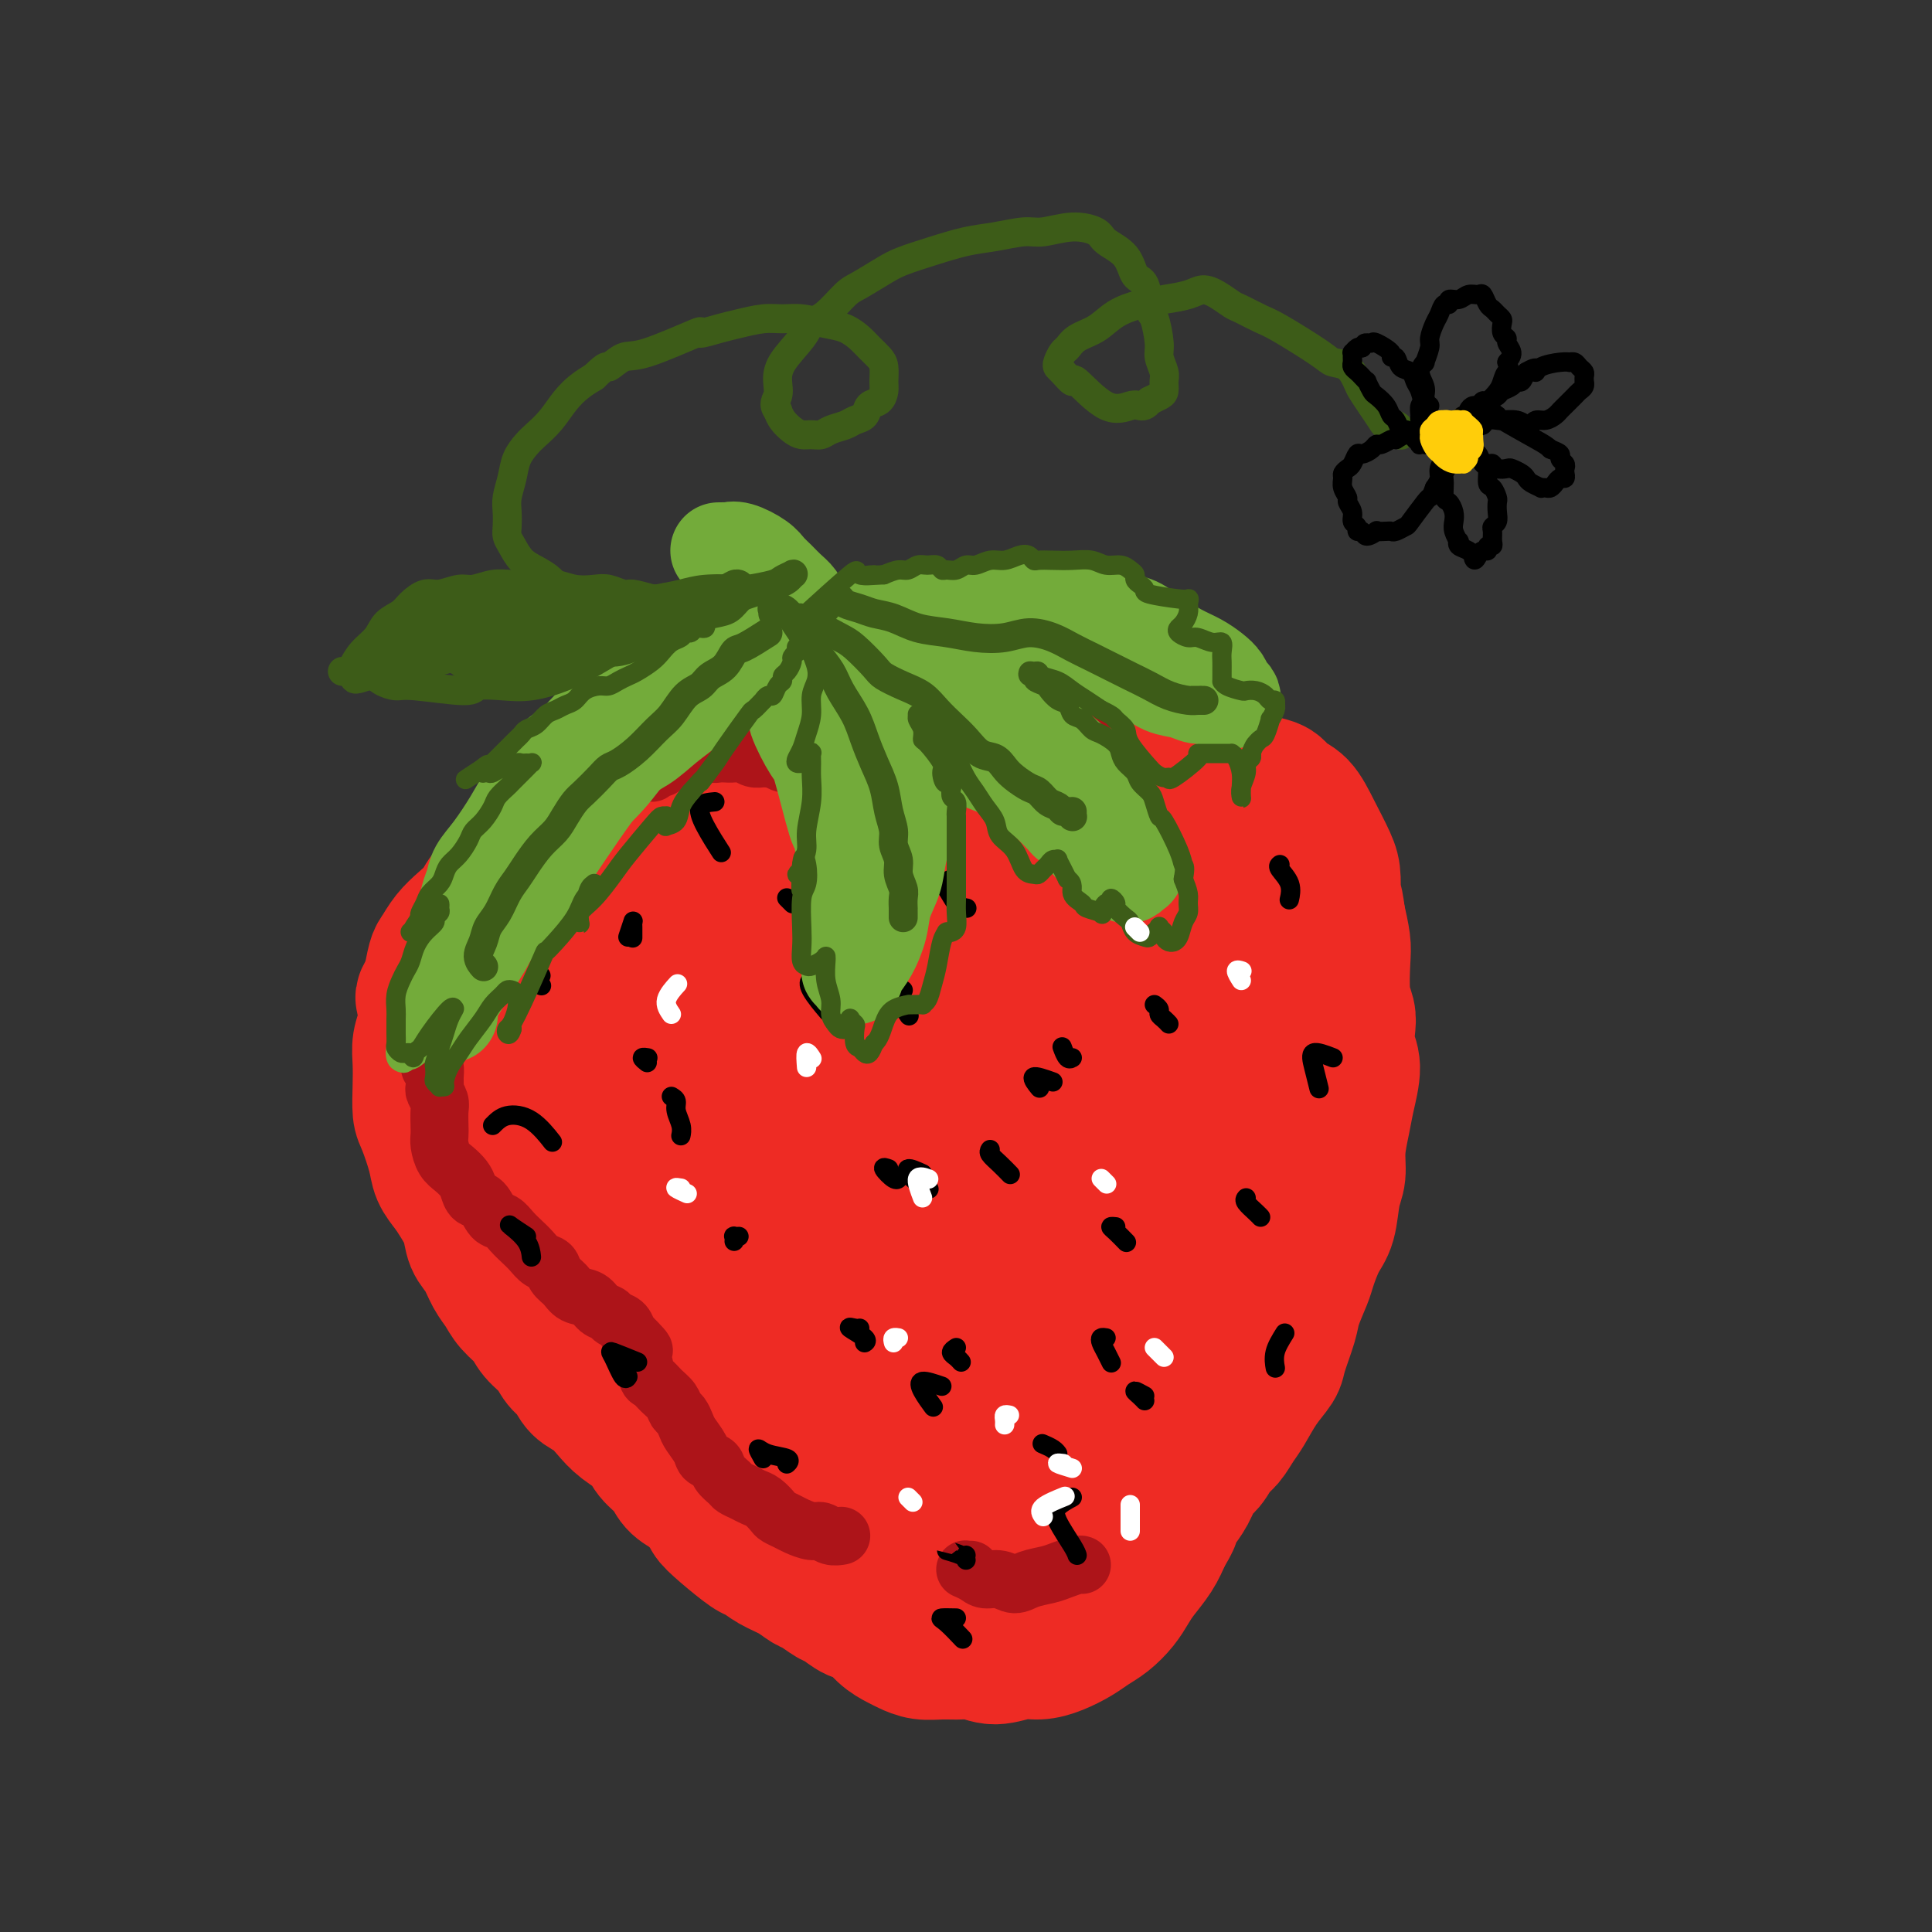 <svg viewBox='0 0 400 400' version='1.1' xmlns='http://www.w3.org/2000/svg' xmlns:xlink='http://www.w3.org/1999/xlink'><rect x="0" y="0" width="400" height="400" fill="#333333" stroke="none"/><g fill='none' stroke='#EE2B24' stroke-width='28' stroke-linecap='round' stroke-linejoin='round'><path d='M185,177c-0.779,-0.425 -1.559,-0.850 -2,-1c-0.441,-0.150 -0.544,-0.026 -1,0c-0.456,0.026 -1.266,-0.045 -2,0c-0.734,0.045 -1.392,0.208 -2,0c-0.608,-0.208 -1.167,-0.787 -2,-1c-0.833,-0.213 -1.941,-0.061 -3,0c-1.059,0.061 -2.071,0.030 -3,0c-0.929,-0.030 -1.776,-0.060 -3,0c-1.224,0.060 -2.826,0.208 -4,0c-1.174,-0.208 -1.921,-0.774 -3,-1c-1.079,-0.226 -2.490,-0.112 -4,0c-1.510,0.112 -3.121,0.222 -4,0c-0.879,-0.222 -1.028,-0.777 -2,-1c-0.972,-0.223 -2.769,-0.113 -4,0c-1.231,0.113 -1.896,0.229 -3,0c-1.104,-0.229 -2.647,-0.804 -4,-1c-1.353,-0.196 -2.514,-0.011 -4,0c-1.486,0.011 -3.296,-0.150 -5,0c-1.704,0.150 -3.303,0.610 -5,1c-1.697,0.390 -3.492,0.708 -5,1c-1.508,0.292 -2.729,0.556 -4,1c-1.271,0.444 -2.591,1.066 -4,2c-1.409,0.934 -2.908,2.178 -4,3c-1.092,0.822 -1.776,1.220 -3,2c-1.224,0.780 -2.986,1.943 -4,3c-1.014,1.057 -1.280,2.010 -2,3c-0.720,0.990 -1.895,2.017 -3,3c-1.105,0.983 -2.142,1.923 -3,3c-0.858,1.077 -1.539,2.290 -2,3c-0.461,0.710 -0.703,0.917 -1,2c-0.297,1.083 -0.648,3.041 -1,5'/><path d='M89,204c-2.099,3.367 -1.347,2.286 -1,3c0.347,0.714 0.289,3.224 0,5c-0.289,1.776 -0.807,2.818 -1,4c-0.193,1.182 -0.059,2.504 0,4c0.059,1.496 0.042,3.166 0,5c-0.042,1.834 -0.110,3.831 0,5c0.110,1.169 0.399,1.509 1,3c0.601,1.491 1.513,4.134 2,6c0.487,1.866 0.549,2.954 1,4c0.451,1.046 1.290,2.050 2,3c0.710,0.950 1.292,1.847 2,3c0.708,1.153 1.541,2.563 2,4c0.459,1.437 0.545,2.902 1,4c0.455,1.098 1.281,1.830 2,3c0.719,1.170 1.332,2.778 2,4c0.668,1.222 1.390,2.059 2,3c0.610,0.941 1.108,1.985 2,3c0.892,1.015 2.179,2.000 3,3c0.821,1.000 1.178,2.015 2,3c0.822,0.985 2.110,1.940 3,3c0.890,1.060 1.382,2.226 2,3c0.618,0.774 1.360,1.155 2,2c0.640,0.845 1.176,2.155 2,3c0.824,0.845 1.935,1.227 3,2c1.065,0.773 2.085,1.939 3,3c0.915,1.061 1.725,2.017 3,3c1.275,0.983 3.016,1.993 4,3c0.984,1.007 1.212,2.012 2,3c0.788,0.988 2.135,1.958 3,3c0.865,1.042 1.247,2.155 2,3c0.753,0.845 1.876,1.423 3,2'/><path d='M143,309c4.357,4.416 3.750,4.457 4,5c0.250,0.543 1.358,1.587 3,3c1.642,1.413 3.819,3.195 5,4c1.181,0.805 1.365,0.634 2,1c0.635,0.366 1.721,1.268 3,2c1.279,0.732 2.750,1.294 4,2c1.250,0.706 2.277,1.555 3,2c0.723,0.445 1.141,0.485 2,1c0.859,0.515 2.158,1.507 3,2c0.842,0.493 1.227,0.489 2,1c0.773,0.511 1.936,1.537 3,2c1.064,0.463 2.031,0.362 3,1c0.969,0.638 1.942,2.013 3,3c1.058,0.987 2.202,1.585 3,2c0.798,0.415 1.252,0.646 2,1c0.748,0.354 1.791,0.832 3,1c1.209,0.168 2.585,0.027 4,0c1.415,-0.027 2.871,0.060 4,0c1.129,-0.060 1.932,-0.267 3,0c1.068,0.267 2.400,1.008 4,1c1.600,-0.008 3.467,-0.765 5,-1c1.533,-0.235 2.731,0.051 4,0c1.269,-0.051 2.609,-0.439 4,-1c1.391,-0.561 2.834,-1.294 4,-2c1.166,-0.706 2.055,-1.385 3,-2c0.945,-0.615 1.948,-1.168 3,-2c1.052,-0.832 2.155,-1.944 3,-3c0.845,-1.056 1.433,-2.056 2,-3c0.567,-0.944 1.114,-1.831 2,-3c0.886,-1.169 2.110,-2.620 3,-4c0.890,-1.380 1.445,-2.690 2,-4'/><path d='M241,318c1.810,-2.983 1.836,-3.441 2,-4c0.164,-0.559 0.467,-1.217 1,-2c0.533,-0.783 1.298,-1.689 2,-3c0.702,-1.311 1.343,-3.026 2,-4c0.657,-0.974 1.330,-1.207 2,-2c0.670,-0.793 1.337,-2.147 2,-3c0.663,-0.853 1.323,-1.205 2,-2c0.677,-0.795 1.370,-2.033 2,-3c0.630,-0.967 1.195,-1.662 2,-3c0.805,-1.338 1.850,-3.318 3,-5c1.150,-1.682 2.406,-3.067 3,-4c0.594,-0.933 0.525,-1.416 1,-3c0.475,-1.584 1.492,-4.269 2,-6c0.508,-1.731 0.507,-2.508 1,-4c0.493,-1.492 1.480,-3.698 2,-5c0.520,-1.302 0.574,-1.702 1,-3c0.426,-1.298 1.224,-3.496 2,-5c0.776,-1.504 1.532,-2.313 2,-4c0.468,-1.687 0.650,-4.252 1,-6c0.350,-1.748 0.869,-2.680 1,-4c0.131,-1.320 -0.126,-3.027 0,-5c0.126,-1.973 0.636,-4.212 1,-6c0.364,-1.788 0.582,-3.125 1,-5c0.418,-1.875 1.037,-4.287 1,-6c-0.037,-1.713 -0.728,-2.727 -1,-4c-0.272,-1.273 -0.125,-2.804 0,-4c0.125,-1.196 0.227,-2.058 0,-3c-0.227,-0.942 -0.782,-1.964 -1,-4c-0.218,-2.036 -0.097,-5.087 0,-7c0.097,-1.913 0.171,-2.690 0,-4c-0.171,-1.310 -0.585,-3.155 -1,-5'/><path d='M277,190c-0.696,-5.503 -0.938,-3.761 -1,-4c-0.062,-0.239 0.054,-2.458 0,-4c-0.054,-1.542 -0.279,-2.406 -1,-4c-0.721,-1.594 -1.939,-3.918 -3,-6c-1.061,-2.082 -1.963,-3.921 -3,-5c-1.037,-1.079 -2.207,-1.398 -3,-2c-0.793,-0.602 -1.210,-1.485 -2,-2c-0.790,-0.515 -1.955,-0.660 -3,-1c-1.045,-0.340 -1.970,-0.876 -3,-1c-1.030,-0.124 -2.166,0.163 -3,0c-0.834,-0.163 -1.367,-0.776 -2,-1c-0.633,-0.224 -1.366,-0.060 -2,0c-0.634,0.060 -1.170,0.015 -2,0c-0.830,-0.015 -1.956,-0.001 -3,0c-1.044,0.001 -2.008,-0.011 -3,0c-0.992,0.011 -2.012,0.044 -3,0c-0.988,-0.044 -1.945,-0.167 -3,0c-1.055,0.167 -2.207,0.622 -3,1c-0.793,0.378 -1.228,0.679 -2,1c-0.772,0.321 -1.883,0.663 -3,1c-1.117,0.337 -2.241,0.668 -3,1c-0.759,0.332 -1.152,0.666 -2,1c-0.848,0.334 -2.152,0.667 -3,1c-0.848,0.333 -1.241,0.667 -2,1c-0.759,0.333 -1.883,0.667 -3,1c-1.117,0.333 -2.228,0.667 -3,1c-0.772,0.333 -1.207,0.667 -2,1c-0.793,0.333 -1.944,0.667 -3,1c-1.056,0.333 -2.016,0.667 -3,1c-0.984,0.333 -1.992,0.667 -3,1'/><path d='M202,173c-6.188,2.233 -4.157,1.317 -4,1c0.157,-0.317 -1.561,-0.033 -3,0c-1.439,0.033 -2.600,-0.183 -4,0c-1.400,0.183 -3.039,0.767 -4,1c-0.961,0.233 -1.244,0.115 -2,0c-0.756,-0.115 -1.987,-0.226 -3,0c-1.013,0.226 -1.810,0.789 -3,1c-1.190,0.211 -2.772,0.071 -4,0c-1.228,-0.071 -2.102,-0.072 -3,0c-0.898,0.072 -1.822,0.216 -3,0c-1.178,-0.216 -2.611,-0.791 -4,-1c-1.389,-0.209 -2.733,-0.053 -4,0c-1.267,0.053 -2.457,0.001 -4,0c-1.543,-0.001 -3.440,0.048 -5,0c-1.560,-0.048 -2.784,-0.192 -4,0c-1.216,0.192 -2.426,0.720 -4,1c-1.574,0.280 -3.514,0.313 -5,1c-1.486,0.687 -2.518,2.029 -4,3c-1.482,0.971 -3.413,1.570 -5,2c-1.587,0.430 -2.830,0.692 -4,1c-1.170,0.308 -2.267,0.662 -3,1c-0.733,0.338 -1.103,0.660 -2,1c-0.897,0.340 -2.320,0.696 -3,1c-0.680,0.304 -0.615,0.554 -1,1c-0.385,0.446 -1.220,1.088 -2,2c-0.780,0.912 -1.505,2.092 -2,3c-0.495,0.908 -0.762,1.542 -1,2c-0.238,0.458 -0.449,0.739 -1,3c-0.551,2.261 -1.443,6.503 -2,9c-0.557,2.497 -0.778,3.248 -1,4'/><path d='M108,210c-1.067,4.711 -0.234,5.989 0,7c0.234,1.011 -0.130,1.756 0,3c0.130,1.244 0.753,2.988 1,4c0.247,1.012 0.119,1.291 0,2c-0.119,0.709 -0.228,1.846 0,3c0.228,1.154 0.793,2.324 1,4c0.207,1.676 0.055,3.860 0,5c-0.055,1.140 -0.013,1.238 0,2c0.013,0.762 -0.005,2.188 0,3c0.005,0.812 0.031,1.009 0,1c-0.031,-0.009 -0.120,-0.226 0,0c0.120,0.226 0.447,0.893 1,0c0.553,-0.893 1.331,-3.347 2,-5c0.669,-1.653 1.227,-2.506 2,-4c0.773,-1.494 1.760,-3.629 4,-7c2.240,-3.371 5.732,-7.979 8,-11c2.268,-3.021 3.313,-4.454 5,-7c1.687,-2.546 4.017,-6.207 7,-10c2.983,-3.793 6.617,-7.720 9,-10c2.383,-2.280 3.513,-2.912 5,-4c1.487,-1.088 3.331,-2.633 5,-4c1.669,-1.367 3.163,-2.557 4,-3c0.837,-0.443 1.017,-0.139 1,0c-0.017,0.139 -0.232,0.115 -1,1c-0.768,0.885 -2.088,2.680 -3,4c-0.912,1.320 -1.416,2.164 -3,4c-1.584,1.836 -4.248,4.663 -6,7c-1.752,2.337 -2.593,4.183 -4,6c-1.407,1.817 -3.379,3.605 -5,6c-1.621,2.395 -2.892,5.399 -4,8c-1.108,2.601 -2.054,4.801 -3,7'/><path d='M134,222c-5.553,9.133 -5.435,10.465 -6,13c-0.565,2.535 -1.812,6.273 -3,9c-1.188,2.727 -2.316,4.445 -3,8c-0.684,3.555 -0.925,8.949 -1,11c-0.075,2.051 0.014,0.758 0,2c-0.014,1.242 -0.133,5.018 0,8c0.133,2.982 0.516,5.168 1,7c0.484,1.832 1.067,3.309 2,4c0.933,0.691 2.214,0.598 3,0c0.786,-0.598 1.077,-1.699 2,-3c0.923,-1.301 2.476,-2.800 4,-5c1.524,-2.200 3.017,-5.100 5,-9c1.983,-3.900 4.455,-8.799 7,-14c2.545,-5.201 5.162,-10.703 8,-16c2.838,-5.297 5.895,-10.389 9,-15c3.105,-4.611 6.257,-8.741 9,-13c2.743,-4.259 5.079,-8.646 7,-12c1.921,-3.354 3.429,-5.674 5,-8c1.571,-2.326 3.204,-4.657 4,-6c0.796,-1.343 0.755,-1.698 1,-2c0.245,-0.302 0.776,-0.553 1,-1c0.224,-0.447 0.140,-1.092 0,-1c-0.140,0.092 -0.335,0.922 -1,2c-0.665,1.078 -1.800,2.406 -3,4c-1.200,1.594 -2.463,3.454 -4,6c-1.537,2.546 -3.346,5.778 -5,9c-1.654,3.222 -3.153,6.435 -5,10c-1.847,3.565 -4.041,7.481 -6,11c-1.959,3.519 -3.681,6.640 -6,12c-2.319,5.360 -5.234,12.960 -7,18c-1.766,5.040 -2.383,7.520 -3,10'/><path d='M149,261c-2.402,6.704 -3.407,9.463 -4,13c-0.593,3.537 -0.774,7.853 -1,11c-0.226,3.147 -0.498,5.124 0,8c0.498,2.876 1.768,6.652 3,8c1.232,1.348 2.428,0.267 3,0c0.572,-0.267 0.520,0.280 3,-4c2.480,-4.280 7.493,-13.388 10,-18c2.507,-4.612 2.508,-4.729 4,-8c1.492,-3.271 4.476,-9.696 7,-16c2.524,-6.304 4.588,-12.489 7,-18c2.412,-5.511 5.174,-10.350 8,-15c2.826,-4.650 5.717,-9.113 8,-13c2.283,-3.887 3.957,-7.199 6,-10c2.043,-2.801 4.457,-5.090 6,-7c1.543,-1.910 2.217,-3.441 3,-5c0.783,-1.559 1.674,-3.145 2,-4c0.326,-0.855 0.086,-0.977 0,-1c-0.086,-0.023 -0.018,0.054 0,0c0.018,-0.054 -0.015,-0.238 0,0c0.015,0.238 0.077,0.900 -1,3c-1.077,2.100 -3.292,5.639 -5,9c-1.708,3.361 -2.910,6.546 -5,11c-2.090,4.454 -5.068,10.179 -7,14c-1.932,3.821 -2.819,5.740 -5,11c-2.181,5.260 -5.656,13.863 -8,20c-2.344,6.137 -3.556,9.807 -5,14c-1.444,4.193 -3.119,8.907 -4,13c-0.881,4.093 -0.968,7.563 -1,10c-0.032,2.437 -0.009,3.839 0,6c0.009,2.161 0.005,5.080 0,8'/><path d='M173,301c-0.645,6.417 0.244,3.958 1,4c0.756,0.042 1.380,2.585 2,4c0.620,1.415 1.236,1.701 2,1c0.764,-0.701 1.676,-2.391 3,-4c1.324,-1.609 3.059,-3.138 5,-7c1.941,-3.862 4.088,-10.057 6,-15c1.912,-4.943 3.588,-8.635 5,-12c1.412,-3.365 2.559,-6.403 5,-13c2.441,-6.597 6.177,-16.755 9,-24c2.823,-7.245 4.732,-11.579 6,-15c1.268,-3.421 1.896,-5.931 4,-10c2.104,-4.069 5.683,-9.699 8,-14c2.317,-4.301 3.370,-7.273 5,-10c1.630,-2.727 3.836,-5.208 5,-7c1.164,-1.792 1.285,-2.894 2,-4c0.715,-1.106 2.022,-2.217 3,-3c0.978,-0.783 1.627,-1.239 2,-1c0.373,0.239 0.472,1.173 1,3c0.528,1.827 1.487,4.549 2,7c0.513,2.451 0.580,4.632 1,7c0.420,2.368 1.193,4.923 2,7c0.807,2.077 1.646,3.677 2,6c0.354,2.323 0.221,5.368 0,9c-0.221,3.632 -0.530,7.850 -1,12c-0.470,4.150 -1.101,8.232 -2,13c-0.899,4.768 -2.066,10.223 -3,15c-0.934,4.777 -1.634,8.877 -3,13c-1.366,4.123 -3.397,8.270 -5,12c-1.603,3.730 -2.778,7.043 -4,10c-1.222,2.957 -2.492,5.559 -4,8c-1.508,2.441 -3.254,4.720 -5,7'/><path d='M227,300c-3.502,6.669 -3.258,4.841 -4,5c-0.742,0.159 -2.470,2.303 -6,5c-3.530,2.697 -8.860,5.945 -11,7c-2.140,1.055 -1.088,-0.082 -2,0c-0.912,0.082 -3.789,1.384 -6,2c-2.211,0.616 -3.758,0.547 -5,1c-1.242,0.453 -2.181,1.429 -3,2c-0.819,0.571 -1.519,0.737 -2,1c-0.481,0.263 -0.743,0.624 -1,1c-0.257,0.376 -0.509,0.767 0,1c0.509,0.233 1.779,0.307 3,0c1.221,-0.307 2.394,-0.994 4,-2c1.606,-1.006 3.644,-2.331 6,-4c2.356,-1.669 5.030,-3.684 8,-6c2.970,-2.316 6.238,-4.934 9,-8c2.762,-3.066 5.020,-6.579 8,-10c2.980,-3.421 6.684,-6.750 10,-11c3.316,-4.250 6.244,-9.420 9,-14c2.756,-4.580 5.339,-8.570 7,-13c1.661,-4.430 2.401,-9.300 3,-14c0.599,-4.700 1.058,-9.230 1,-13c-0.058,-3.770 -0.634,-6.779 -1,-10c-0.366,-3.221 -0.523,-6.653 -1,-9c-0.477,-2.347 -1.275,-3.608 -2,-5c-0.725,-1.392 -1.378,-2.914 -2,-4c-0.622,-1.086 -1.213,-1.736 -2,-2c-0.787,-0.264 -1.772,-0.143 -3,0c-1.228,0.143 -2.700,0.306 -4,2c-1.300,1.694 -2.427,4.918 -4,8c-1.573,3.082 -3.592,6.024 -5,10c-1.408,3.976 -2.204,8.988 -3,14'/><path d='M228,234c-2.576,7.444 -3.015,10.053 -4,14c-0.985,3.947 -2.517,9.233 -4,13c-1.483,3.767 -2.919,6.014 -5,12c-2.081,5.986 -4.808,15.710 -6,22c-1.192,6.290 -0.849,9.145 -1,11c-0.151,1.855 -0.797,2.708 -1,4c-0.203,1.292 0.036,3.022 0,4c-0.036,0.978 -0.346,1.203 0,1c0.346,-0.203 1.348,-0.835 2,-2c0.652,-1.165 0.953,-2.865 2,-6c1.047,-3.135 2.841,-7.707 4,-11c1.159,-3.293 1.685,-5.309 3,-9c1.315,-3.691 3.420,-9.059 5,-14c1.580,-4.941 2.633,-9.454 4,-14c1.367,-4.546 3.046,-9.123 4,-13c0.954,-3.877 1.182,-7.052 2,-11c0.818,-3.948 2.224,-8.668 3,-11c0.776,-2.332 0.921,-2.277 1,-3c0.079,-0.723 0.093,-2.225 0,-3c-0.093,-0.775 -0.291,-0.823 -1,0c-0.709,0.823 -1.927,2.519 -3,4c-1.073,1.481 -2.001,2.749 -3,5c-0.999,2.251 -2.068,5.487 -4,11c-1.932,5.513 -4.727,13.305 -7,19c-2.273,5.695 -4.024,9.293 -5,12c-0.976,2.707 -1.176,4.524 -2,7c-0.824,2.476 -2.272,5.612 -3,7c-0.728,1.388 -0.734,1.027 -1,1c-0.266,-0.027 -0.790,0.278 -1,0c-0.210,-0.278 -0.105,-1.139 0,-2'/><path d='M207,282c-3.126,7.659 0.561,-0.695 2,-5c1.439,-4.305 0.632,-4.563 1,-7c0.368,-2.437 1.913,-7.053 3,-11c1.087,-3.947 1.716,-7.226 3,-11c1.284,-3.774 3.224,-8.042 4,-11c0.776,-2.958 0.390,-4.605 1,-7c0.610,-2.395 2.216,-5.536 3,-8c0.784,-2.464 0.746,-4.249 1,-6c0.254,-1.751 0.800,-3.467 1,-5c0.200,-1.533 0.053,-2.884 0,-4c-0.053,-1.116 -0.013,-1.998 0,-3c0.013,-1.002 -0.000,-2.125 0,-3c0.000,-0.875 0.015,-1.501 0,-2c-0.015,-0.499 -0.060,-0.870 0,-1c0.060,-0.130 0.224,-0.020 0,0c-0.224,0.020 -0.838,-0.051 -1,0c-0.162,0.051 0.126,0.224 0,0c-0.126,-0.224 -0.666,-0.844 -1,-1c-0.334,-0.156 -0.463,0.154 -1,0c-0.537,-0.154 -1.480,-0.770 -2,-1c-0.520,-0.230 -0.615,-0.075 -1,0c-0.385,0.075 -1.061,0.069 -2,0c-0.939,-0.069 -2.142,-0.200 -3,0c-0.858,0.200 -1.371,0.731 -2,1c-0.629,0.269 -1.375,0.275 -2,0c-0.625,-0.275 -1.129,-0.832 -2,-1c-0.871,-0.168 -2.109,0.055 -3,0c-0.891,-0.055 -1.435,-0.386 -2,-1c-0.565,-0.614 -1.152,-1.512 -2,-2c-0.848,-0.488 -1.957,-0.568 -3,-1c-1.043,-0.432 -2.022,-1.216 -3,-2'/><path d='M196,190c-2.309,-1.143 -3.081,-1.001 -4,-1c-0.919,0.001 -1.985,-0.140 -4,0c-2.015,0.140 -4.979,0.559 -7,1c-2.021,0.441 -3.100,0.903 -4,1c-0.900,0.097 -1.621,-0.171 -3,0c-1.379,0.171 -3.415,0.781 -5,1c-1.585,0.219 -2.718,0.049 -4,0c-1.282,-0.049 -2.711,0.024 -4,0c-1.289,-0.024 -2.436,-0.146 -3,0c-0.564,0.146 -0.543,0.561 -1,1c-0.457,0.439 -1.390,0.901 -2,1c-0.610,0.099 -0.895,-0.166 -1,0c-0.105,0.166 -0.030,0.762 0,1c0.030,0.238 0.015,0.119 0,0'/></g>
<g fill='none' stroke='#AD1419' stroke-width='12' stroke-linecap='round' stroke-linejoin='round'><path d='M135,160c0.329,-0.447 0.659,-0.893 1,-1c0.341,-0.107 0.695,0.126 1,0c0.305,-0.126 0.562,-0.611 1,-1c0.438,-0.389 1.057,-0.682 2,-1c0.943,-0.318 2.209,-0.662 3,-1c0.791,-0.338 1.105,-0.669 2,-1c0.895,-0.331 2.370,-0.663 3,-1c0.630,-0.337 0.413,-0.679 1,-1c0.587,-0.321 1.977,-0.622 3,-1c1.023,-0.378 1.677,-0.833 2,-1c0.323,-0.167 0.313,-0.045 1,0c0.687,0.045 2.072,0.013 3,0c0.928,-0.013 1.400,-0.007 2,0c0.600,0.007 1.330,0.016 2,0c0.670,-0.016 1.282,-0.057 2,0c0.718,0.057 1.543,0.211 2,0c0.457,-0.211 0.545,-0.788 1,-1c0.455,-0.212 1.277,-0.061 2,0c0.723,0.061 1.348,0.030 2,0c0.652,-0.030 1.330,-0.061 2,0c0.670,0.061 1.333,0.214 2,0c0.667,-0.214 1.338,-0.793 2,-1c0.662,-0.207 1.313,-0.040 2,0c0.687,0.040 1.409,-0.045 2,0c0.591,0.045 1.051,0.220 2,0c0.949,-0.220 2.389,-0.833 3,-1c0.611,-0.167 0.394,0.114 1,0c0.606,-0.114 2.035,-0.622 3,-1c0.965,-0.378 1.465,-0.627 2,-1c0.535,-0.373 1.106,-0.870 2,-1c0.894,-0.130 2.113,0.106 3,0c0.887,-0.106 1.444,-0.553 2,-1'/><path d='M199,144c7.389,-1.083 3.863,-0.290 3,0c-0.863,0.290 0.938,0.078 2,0c1.062,-0.078 1.387,-0.021 2,0c0.613,0.021 1.516,0.007 2,0c0.484,-0.007 0.549,-0.006 1,0c0.451,0.006 1.286,0.016 2,0c0.714,-0.016 1.305,-0.058 2,0c0.695,0.058 1.492,0.214 2,0c0.508,-0.214 0.726,-0.800 1,-1c0.274,-0.200 0.603,-0.015 1,0c0.397,0.015 0.862,-0.141 1,0c0.138,0.141 -0.051,0.577 0,1c0.051,0.423 0.343,0.831 1,1c0.657,0.169 1.677,0.097 2,0c0.323,-0.097 -0.053,-0.219 0,0c0.053,0.219 0.536,0.781 1,1c0.464,0.219 0.909,0.096 1,0c0.091,-0.096 -0.172,-0.165 0,0c0.172,0.165 0.779,0.565 1,1c0.221,0.435 0.056,0.905 0,1c-0.056,0.095 -0.004,-0.185 0,0c0.004,0.185 -0.039,0.834 0,1c0.039,0.166 0.161,-0.152 0,0c-0.161,0.152 -0.605,0.773 -1,1c-0.395,0.227 -0.740,0.061 -1,0c-0.260,-0.061 -0.436,-0.017 -1,0c-0.564,0.017 -1.516,0.007 -2,0c-0.484,-0.007 -0.501,-0.012 -1,0c-0.499,0.012 -1.481,0.042 -2,0c-0.519,-0.042 -0.577,-0.155 -1,0c-0.423,0.155 -1.212,0.577 -2,1'/><path d='M213,151c-1.811,0.421 -0.837,-0.028 -1,0c-0.163,0.028 -1.461,0.532 -2,1c-0.539,0.468 -0.317,0.899 -1,1c-0.683,0.101 -2.271,-0.126 -3,0c-0.729,0.126 -0.600,0.607 -1,1c-0.400,0.393 -1.329,0.697 -2,1c-0.671,0.303 -1.083,0.603 -2,1c-0.917,0.397 -2.340,0.891 -3,1c-0.660,0.109 -0.557,-0.167 -1,0c-0.443,0.167 -1.431,0.776 -2,1c-0.569,0.224 -0.720,0.064 -1,0c-0.280,-0.064 -0.690,-0.031 -1,0c-0.310,0.031 -0.521,0.061 -1,0c-0.479,-0.061 -1.226,-0.212 -2,0c-0.774,0.212 -1.573,0.789 -2,1c-0.427,0.211 -0.480,0.056 -1,0c-0.520,-0.056 -1.505,-0.015 -2,0c-0.495,0.015 -0.499,0.003 -1,0c-0.501,-0.003 -1.499,0.003 -2,0c-0.501,-0.003 -0.504,-0.014 -1,0c-0.496,0.014 -1.484,0.053 -2,0c-0.516,-0.053 -0.560,-0.196 -1,0c-0.440,0.196 -1.276,0.733 -2,1c-0.724,0.267 -1.334,0.264 -2,0c-0.666,-0.264 -1.387,-0.789 -2,-1c-0.613,-0.211 -1.119,-0.108 -2,0c-0.881,0.108 -2.137,0.222 -3,0c-0.863,-0.222 -1.335,-0.781 -2,-1c-0.665,-0.219 -1.525,-0.097 -2,0c-0.475,0.097 -0.564,0.171 -1,0c-0.436,-0.171 -1.218,-0.585 -2,-1'/><path d='M160,157c-4.810,-0.305 -2.836,-0.068 -2,0c0.836,0.068 0.532,-0.034 0,0c-0.532,0.034 -1.293,0.205 -2,0c-0.707,-0.205 -1.359,-0.786 -2,-1c-0.641,-0.214 -1.271,-0.061 -2,0c-0.729,0.061 -1.557,0.031 -2,0c-0.443,-0.031 -0.500,-0.062 -1,0c-0.500,0.062 -1.444,0.216 -2,0c-0.556,-0.216 -0.725,-0.804 -1,-1c-0.275,-0.196 -0.656,0.000 -1,0c-0.344,-0.000 -0.652,-0.196 -1,0c-0.348,0.196 -0.737,0.785 -1,1c-0.263,0.215 -0.399,0.058 -1,0c-0.601,-0.058 -1.666,-0.015 -2,0c-0.334,0.015 0.062,0.003 0,0c-0.062,-0.003 -0.583,0.003 -1,0c-0.417,-0.003 -0.731,-0.015 -1,0c-0.269,0.015 -0.492,0.057 -1,0c-0.508,-0.057 -1.302,-0.211 -2,0c-0.698,0.211 -1.301,0.789 -2,1c-0.699,0.211 -1.496,0.057 -2,0c-0.504,-0.057 -0.717,-0.016 -1,0c-0.283,0.016 -0.638,0.008 -1,0c-0.362,-0.008 -0.731,-0.016 -1,0c-0.269,0.016 -0.439,0.056 -1,0c-0.561,-0.056 -1.512,-0.207 -2,0c-0.488,0.207 -0.512,0.774 -1,1c-0.488,0.226 -1.440,0.112 -2,0c-0.560,-0.112 -0.728,-0.223 -1,0c-0.272,0.223 -0.649,0.778 -1,1c-0.351,0.222 -0.675,0.111 -1,0'/><path d='M119,159c-4.289,0.863 -1.512,1.019 -1,1c0.512,-0.019 -1.239,-0.215 -2,0c-0.761,0.215 -0.530,0.841 -1,1c-0.470,0.159 -1.642,-0.150 -2,0c-0.358,0.150 0.097,0.758 0,1c-0.097,0.242 -0.744,0.117 -1,0c-0.256,-0.117 -0.119,-0.228 0,0c0.119,0.228 0.219,0.794 0,1c-0.219,0.206 -0.756,0.051 -1,0c-0.244,-0.051 -0.193,0.001 0,0c0.193,-0.001 0.529,-0.056 1,0c0.471,0.056 1.077,0.222 2,0c0.923,-0.222 2.161,-0.833 3,-1c0.839,-0.167 1.277,0.110 2,0c0.723,-0.110 1.730,-0.608 3,-1c1.270,-0.392 2.803,-0.679 4,-1c1.197,-0.321 2.057,-0.678 3,-1c0.943,-0.322 1.969,-0.611 3,-1c1.031,-0.389 2.066,-0.878 3,-1c0.934,-0.122 1.768,0.122 3,0c1.232,-0.122 2.862,-0.610 4,-1c1.138,-0.390 1.784,-0.682 3,-1c1.216,-0.318 3.001,-0.663 4,-1c0.999,-0.337 1.212,-0.668 2,-1c0.788,-0.332 2.150,-0.667 3,-1c0.850,-0.333 1.186,-0.664 2,-1c0.814,-0.336 2.105,-0.679 3,-1c0.895,-0.321 1.395,-0.622 2,-1c0.605,-0.378 1.317,-0.832 2,-1c0.683,-0.168 1.338,-0.048 2,0c0.662,0.048 1.331,0.024 2,0'/><path d='M167,148c8.768,-2.564 2.688,-1.475 1,-1c-1.688,0.475 1.017,0.337 3,0c1.983,-0.337 3.245,-0.874 4,-1c0.755,-0.126 1.003,0.158 1,0c-0.003,-0.158 -0.258,-0.760 0,-1c0.258,-0.240 1.030,-0.120 2,0c0.970,0.120 2.136,0.238 3,0c0.864,-0.238 1.424,-0.834 2,-1c0.576,-0.166 1.169,0.096 2,0c0.831,-0.096 1.899,-0.551 3,-1c1.101,-0.449 2.235,-0.891 3,-1c0.765,-0.109 1.159,0.114 2,0c0.841,-0.114 2.127,-0.567 3,-1c0.873,-0.433 1.331,-0.848 2,-1c0.669,-0.152 1.548,-0.040 2,0c0.452,0.040 0.477,0.010 1,0c0.523,-0.010 1.544,0.001 2,0c0.456,-0.001 0.349,-0.014 1,0c0.651,0.014 2.062,0.056 3,0c0.938,-0.056 1.403,-0.210 2,0c0.597,0.210 1.326,0.785 2,1c0.674,0.215 1.294,0.071 2,0c0.706,-0.071 1.497,-0.069 2,0c0.503,0.069 0.717,0.205 1,0c0.283,-0.205 0.635,-0.749 1,-1c0.365,-0.251 0.742,-0.207 1,0c0.258,0.207 0.398,0.578 1,1c0.602,0.422 1.667,0.897 2,1c0.333,0.103 -0.064,-0.165 0,0c0.064,0.165 0.590,0.761 1,1c0.410,0.239 0.705,0.119 1,0'/><path d='M223,143c3.954,0.464 2.340,0.124 2,0c-0.340,-0.124 0.595,-0.033 1,0c0.405,0.033 0.278,0.009 1,0c0.722,-0.009 2.291,-0.002 3,0c0.709,0.002 0.557,-0.000 1,0c0.443,0.000 1.481,0.004 2,0c0.519,-0.004 0.520,-0.015 1,0c0.480,0.015 1.438,0.056 2,0c0.562,-0.056 0.727,-0.207 1,0c0.273,0.207 0.655,0.774 1,1c0.345,0.226 0.652,0.112 1,0c0.348,-0.112 0.737,-0.222 1,0c0.263,0.222 0.399,0.778 1,1c0.601,0.222 1.667,0.112 2,0c0.333,-0.112 -0.066,-0.226 0,0c0.066,0.226 0.596,0.793 1,1c0.404,0.207 0.683,0.056 1,0c0.317,-0.056 0.672,-0.016 1,0c0.328,0.016 0.628,0.008 1,0c0.372,-0.008 0.818,-0.016 1,0c0.182,0.016 0.102,0.057 0,0c-0.102,-0.057 -0.227,-0.212 0,0c0.227,0.212 0.805,0.790 1,1c0.195,0.210 0.008,0.052 0,0c-0.008,-0.052 0.165,0.001 0,0c-0.165,-0.001 -0.666,-0.056 -1,0c-0.334,0.056 -0.501,0.222 -1,0c-0.499,-0.222 -1.330,-0.833 -2,-1c-0.670,-0.167 -1.180,0.109 -2,0c-0.820,-0.109 -1.948,-0.603 -3,-1c-1.052,-0.397 -2.026,-0.699 -3,-1'/><path d='M237,144c-2.632,-0.646 -3.210,-0.760 -4,-1c-0.790,-0.240 -1.790,-0.604 -4,-1c-2.210,-0.396 -5.631,-0.824 -7,-1c-1.369,-0.176 -0.686,-0.101 -1,0c-0.314,0.101 -1.623,0.227 -3,0c-1.377,-0.227 -2.820,-0.807 -4,-1c-1.180,-0.193 -2.097,0.001 -3,0c-0.903,-0.001 -1.792,-0.196 -3,0c-1.208,0.196 -2.737,0.785 -4,1c-1.263,0.215 -2.262,0.058 -3,0c-0.738,-0.058 -1.216,-0.015 -2,0c-0.784,0.015 -1.872,0.003 -3,0c-1.128,-0.003 -2.294,0.003 -3,0c-0.706,-0.003 -0.952,-0.015 -2,0c-1.048,0.015 -2.899,0.056 -4,0c-1.101,-0.056 -1.454,-0.211 -2,0c-0.546,0.211 -1.286,0.787 -2,1c-0.714,0.213 -1.402,0.061 -2,0c-0.598,-0.061 -1.108,-0.032 -2,0c-0.892,0.032 -2.168,0.065 -3,0c-0.832,-0.065 -1.219,-0.229 -2,0c-0.781,0.229 -1.956,0.850 -3,1c-1.044,0.150 -1.956,-0.170 -3,0c-1.044,0.170 -2.218,0.829 -3,1c-0.782,0.171 -1.172,-0.146 -2,0c-0.828,0.146 -2.094,0.756 -3,1c-0.906,0.244 -1.453,0.121 -2,0c-0.547,-0.121 -1.095,-0.238 -2,0c-0.905,0.238 -2.167,0.833 -3,1c-0.833,0.167 -1.238,-0.095 -2,0c-0.762,0.095 -1.881,0.548 -3,1'/><path d='M148,147c-9.694,1.321 -3.930,1.123 -2,1c1.930,-0.123 0.027,-0.173 -1,0c-1.027,0.173 -1.179,0.567 -2,1c-0.821,0.433 -2.312,0.905 -3,1c-0.688,0.095 -0.572,-0.185 -1,0c-0.428,0.185 -1.399,0.837 -2,1c-0.601,0.163 -0.832,-0.163 -1,0c-0.168,0.163 -0.273,0.813 -1,1c-0.727,0.187 -2.078,-0.091 -3,0c-0.922,0.091 -1.417,0.549 -2,1c-0.583,0.451 -1.254,0.894 -2,1c-0.746,0.106 -1.566,-0.127 -2,0c-0.434,0.127 -0.483,0.612 -1,1c-0.517,0.388 -1.501,0.677 -2,1c-0.499,0.323 -0.514,0.678 -1,1c-0.486,0.322 -1.443,0.611 -2,1c-0.557,0.389 -0.713,0.879 -1,1c-0.287,0.121 -0.703,-0.126 -1,0c-0.297,0.126 -0.475,0.626 -1,1c-0.525,0.374 -1.398,0.621 -2,1c-0.602,0.379 -0.935,0.890 -1,1c-0.065,0.110 0.137,-0.182 0,0c-0.137,0.182 -0.614,0.837 -1,1c-0.386,0.163 -0.682,-0.168 -1,0c-0.318,0.168 -0.659,0.833 -1,1c-0.341,0.167 -0.684,-0.166 -1,0c-0.316,0.166 -0.607,0.829 -1,1c-0.393,0.171 -0.889,-0.150 -1,0c-0.111,0.150 0.162,0.771 0,1c-0.162,0.229 -0.761,0.065 -1,0c-0.239,-0.065 -0.120,-0.033 0,0'/><path d='M107,166c-6.506,3.178 -2.272,1.622 -1,1c1.272,-0.622 -0.419,-0.310 -1,0c-0.581,0.310 -0.051,0.619 0,1c0.051,0.381 -0.378,0.834 0,1c0.378,0.166 1.563,0.045 2,0c0.437,-0.045 0.125,-0.013 0,0c-0.125,0.013 -0.062,0.006 0,0'/><path d='M89,221c0.425,-0.170 0.850,-0.341 1,0c0.150,0.341 0.026,1.192 0,2c-0.026,0.808 0.045,1.571 0,2c-0.045,0.429 -0.208,0.524 0,1c0.208,0.476 0.787,1.334 1,2c0.213,0.666 0.059,1.141 0,2c-0.059,0.859 -0.024,2.103 0,3c0.024,0.897 0.038,1.448 0,2c-0.038,0.552 -0.126,1.106 0,2c0.126,0.894 0.467,2.128 1,3c0.533,0.872 1.259,1.383 2,2c0.741,0.617 1.497,1.339 2,2c0.503,0.661 0.754,1.261 1,2c0.246,0.739 0.489,1.615 1,2c0.511,0.385 1.292,0.277 2,1c0.708,0.723 1.345,2.276 2,3c0.655,0.724 1.330,0.618 2,1c0.670,0.382 1.335,1.253 2,2c0.665,0.747 1.329,1.369 2,2c0.671,0.631 1.349,1.271 2,2c0.651,0.729 1.276,1.547 2,2c0.724,0.453 1.549,0.540 2,1c0.451,0.460 0.529,1.293 1,2c0.471,0.707 1.334,1.289 2,2c0.666,0.711 1.133,1.553 2,2c0.867,0.447 2.134,0.500 3,1c0.866,0.500 1.332,1.446 2,2c0.668,0.554 1.540,0.715 2,1c0.460,0.285 0.508,0.692 1,1c0.492,0.308 1.426,0.517 2,1c0.574,0.483 0.787,1.242 1,2'/><path d='M130,276c6.057,5.977 2.200,2.921 1,2c-1.200,-0.921 0.259,0.295 1,1c0.741,0.705 0.766,0.898 1,2c0.234,1.102 0.679,3.111 1,4c0.321,0.889 0.520,0.657 1,1c0.480,0.343 1.242,1.261 2,2c0.758,0.739 1.511,1.299 2,2c0.489,0.701 0.712,1.542 1,2c0.288,0.458 0.639,0.532 1,1c0.361,0.468 0.731,1.329 1,2c0.269,0.671 0.438,1.152 1,2c0.562,0.848 1.516,2.062 2,3c0.484,0.938 0.496,1.599 1,2c0.504,0.401 1.500,0.541 2,1c0.500,0.459 0.504,1.236 1,2c0.496,0.764 1.483,1.513 2,2c0.517,0.487 0.562,0.712 1,1c0.438,0.288 1.268,0.641 2,1c0.732,0.359 1.365,0.726 2,1c0.635,0.274 1.271,0.454 2,1c0.729,0.546 1.550,1.457 2,2c0.450,0.543 0.529,0.719 1,1c0.471,0.281 1.333,0.668 2,1c0.667,0.332 1.139,0.611 2,1c0.861,0.389 2.112,0.889 3,1c0.888,0.111 1.413,-0.166 2,0c0.587,0.166 1.235,0.775 2,1c0.765,0.225 1.647,0.064 2,0c0.353,-0.064 0.176,-0.032 0,0'/><path d='M201,325c-0.419,0.002 -0.838,0.003 -1,0c-0.162,-0.003 -0.066,-0.011 0,0c0.066,0.011 0.104,0.040 0,0c-0.104,-0.040 -0.348,-0.150 0,0c0.348,0.150 1.288,0.559 2,1c0.712,0.441 1.195,0.914 2,1c0.805,0.086 1.933,-0.214 3,0c1.067,0.214 2.072,0.943 3,1c0.928,0.057 1.779,-0.559 3,-1c1.221,-0.441 2.810,-0.707 4,-1c1.190,-0.293 1.979,-0.615 3,-1c1.021,-0.385 2.275,-0.834 3,-1c0.725,-0.166 0.921,-0.047 1,0c0.079,0.047 0.039,0.024 0,0'/></g>
<g fill='none' stroke='#000000' stroke-width='4' stroke-linecap='round' stroke-linejoin='round'><path d='M130,194c0.423,-1.254 0.845,-2.507 1,-3c0.155,-0.493 0.041,-0.225 0,0c-0.041,0.225 -0.011,0.407 0,1c0.011,0.593 0.003,1.598 0,2c-0.003,0.402 -0.002,0.201 0,0'/><path d='M134,220c-0.533,-0.422 -1.067,-0.844 -1,-1c0.067,-0.156 0.733,-0.044 1,0c0.267,0.044 0.133,0.022 0,0'/><path d='M112,202c-0.431,0.022 -0.861,0.045 -1,0c-0.139,-0.045 0.014,-0.156 0,0c-0.014,0.156 -0.196,0.581 0,1c0.196,0.419 0.770,0.834 1,1c0.230,0.166 0.115,0.083 0,0'/><path d='M152,257c0.030,-0.423 0.060,-0.845 0,-1c-0.060,-0.155 -0.208,-0.042 0,0c0.208,0.042 0.774,0.012 1,0c0.226,-0.012 0.113,-0.006 0,0'/><path d='M163,186c0.030,0.030 0.060,0.060 0,0c-0.060,-0.060 -0.208,-0.208 0,0c0.208,0.208 0.774,0.774 1,1c0.226,0.226 0.113,0.113 0,0'/><path d='M184,242c-0.619,-0.226 -1.238,-0.452 -1,0c0.238,0.452 1.333,1.583 2,2c0.667,0.417 0.905,0.119 1,0c0.095,-0.119 0.048,-0.060 0,0'/><path d='M198,279c-0.506,0.339 -1.012,0.679 -1,1c0.012,0.321 0.542,0.625 1,1c0.458,0.375 0.845,0.821 1,1c0.155,0.179 0.077,0.089 0,0'/><path d='M231,254c-0.476,-0.054 -0.952,-0.107 -1,0c-0.048,0.107 0.333,0.375 1,1c0.667,0.625 1.619,1.607 2,2c0.381,0.393 0.190,0.196 0,0'/><path d='M239,208c0.445,0.332 0.890,0.663 1,1c0.110,0.337 -0.115,0.678 0,1c0.115,0.322 0.569,0.625 1,1c0.431,0.375 0.837,0.821 1,1c0.163,0.179 0.081,0.089 0,0'/><path d='M197,182c-0.914,0.392 -1.828,0.785 -2,1c-0.172,0.215 0.397,0.254 1,1c0.603,0.746 1.239,2.201 2,3c0.761,0.799 1.646,0.943 2,1c0.354,0.057 0.177,0.029 0,0'/><path d='M229,277c-0.400,-0.069 -0.801,-0.137 -1,0c-0.199,0.137 -0.198,0.480 0,1c0.198,0.520 0.592,1.217 1,2c0.408,0.783 0.831,1.652 1,2c0.169,0.348 0.085,0.174 0,0'/><path d='M258,248c-0.196,0.226 -0.393,0.452 0,1c0.393,0.548 1.375,1.417 2,2c0.625,0.583 0.893,0.881 1,1c0.107,0.119 0.054,0.060 0,0'/><path d='M265,179c-0.226,0.173 -0.452,0.345 0,1c0.452,0.655 1.583,1.792 2,3c0.417,1.208 0.119,2.488 0,3c-0.119,0.512 -0.060,0.256 0,0'/><path d='M220,217c-0.083,-0.226 -0.167,-0.452 0,0c0.167,0.452 0.583,1.583 1,2c0.417,0.417 0.833,0.119 1,0c0.167,-0.119 0.083,-0.060 0,0'/><path d='M170,204c-0.756,-0.530 -1.512,-1.060 -2,-1c-0.488,0.060 -0.708,0.708 0,2c0.708,1.292 2.345,3.226 3,4c0.655,0.774 0.327,0.387 0,0'/><path d='M139,227c0.453,0.271 0.906,0.542 1,1c0.094,0.458 -0.171,1.102 0,2c0.171,0.898 0.777,2.049 1,3c0.223,0.951 0.064,1.700 0,2c-0.064,0.300 -0.032,0.150 0,0'/><path d='M102,233c0.821,-0.839 1.643,-1.679 3,-2c1.357,-0.321 3.250,-0.125 5,1c1.750,1.125 3.357,3.179 4,4c0.643,0.821 0.321,0.411 0,0'/><path d='M178,275c-0.219,0.053 -0.437,0.105 -1,0c-0.563,-0.105 -1.470,-0.368 -1,0c0.470,0.368 2.319,1.368 3,2c0.681,0.632 0.195,0.895 0,1c-0.195,0.105 -0.097,0.053 0,0'/><path d='M216,299c-0.196,-0.083 -0.393,-0.167 0,0c0.393,0.167 1.375,0.583 2,1c0.625,0.417 0.893,0.833 1,1c0.107,0.167 0.054,0.083 0,0'/><path d='M237,289c-0.929,-0.506 -1.857,-1.012 -2,-1c-0.143,0.012 0.500,0.542 1,1c0.500,0.458 0.857,0.845 1,1c0.143,0.155 0.071,0.077 0,0'/><path d='M200,322c-2.000,-0.506 -4.000,-1.012 -4,-1c0.000,0.012 2.000,0.542 3,1c1.000,0.458 1.000,0.845 1,1c0.000,0.155 0.000,0.077 0,0'/><path d='M158,302c-0.528,-0.936 -1.056,-1.872 -1,-2c0.056,-0.128 0.695,0.553 2,1c1.305,0.447 3.274,0.659 4,1c0.726,0.341 0.207,0.812 0,1c-0.207,0.188 -0.104,0.094 0,0'/><path d='M132,282c-2.061,-0.837 -4.121,-1.675 -5,-2c-0.879,-0.325 -0.576,-0.139 0,1c0.576,1.139 1.424,3.230 2,4c0.576,0.770 0.879,0.220 1,0c0.121,-0.220 0.061,-0.110 0,0'/><path d='M109,256c-1.185,-0.778 -2.370,-1.557 -3,-2c-0.630,-0.443 -0.705,-0.552 0,0c0.705,0.552 2.190,1.764 3,3c0.810,1.236 0.946,2.496 1,3c0.054,0.504 0.027,0.252 0,0'/><path d='M198,335c-1.292,-0.024 -2.583,-0.048 -3,0c-0.417,0.048 0.042,0.167 1,1c0.958,0.833 2.417,2.381 3,3c0.583,0.619 0.292,0.310 0,0'/><path d='M205,238c-0.167,0.256 -0.333,0.512 0,1c0.333,0.488 1.167,1.208 2,2c0.833,0.792 1.667,1.655 2,2c0.333,0.345 0.167,0.173 0,0'/><path d='M187,205c-0.899,-0.137 -1.798,-0.274 -2,0c-0.202,0.274 0.292,0.958 1,2c0.708,1.042 1.631,2.440 2,3c0.369,0.560 0.185,0.280 0,0'/><path d='M226,175c-0.362,1.276 -0.724,2.552 -1,3c-0.276,0.448 -0.466,0.069 0,1c0.466,0.931 1.587,3.174 2,4c0.413,0.826 0.118,0.236 0,0c-0.118,-0.236 -0.059,-0.118 0,0'/><path d='M234,156c-0.423,0.429 -0.845,0.857 -1,1c-0.155,0.143 -0.042,0.000 0,1c0.042,1.000 0.012,3.143 0,4c-0.012,0.857 -0.006,0.429 0,0'/><path d='M148,166c-1.292,0.119 -2.583,0.238 -3,1c-0.417,0.762 0.042,2.167 1,4c0.958,1.833 2.417,4.095 3,5c0.583,0.905 0.292,0.452 0,0'/><path d='M276,219c-1.661,-0.643 -3.321,-1.286 -4,-1c-0.679,0.286 -0.375,1.500 0,3c0.375,1.500 0.821,3.286 1,4c0.179,0.714 0.089,0.357 0,0'/><path d='M266,276c-0.844,1.356 -1.689,2.711 -2,4c-0.311,1.289 -0.089,2.511 0,3c0.089,0.489 0.044,0.244 0,0'/><path d='M222,310c-1.185,0.641 -2.370,1.282 -3,2c-0.630,0.718 -0.705,1.512 0,3c0.705,1.488 2.190,3.670 3,5c0.810,1.330 0.946,1.809 1,2c0.054,0.191 0.027,0.096 0,0'/><path d='M195,287c-1.631,-0.560 -3.262,-1.119 -4,-1c-0.738,0.119 -0.583,0.917 0,2c0.583,1.083 1.595,2.452 2,3c0.405,0.548 0.202,0.274 0,0'/><path d='M191,243c-1.292,-0.589 -2.583,-1.179 -3,-1c-0.417,0.179 0.042,1.125 1,2c0.958,0.875 2.417,1.679 3,2c0.583,0.321 0.292,0.161 0,0'/><path d='M218,224c-1.800,-0.644 -3.600,-1.289 -4,-1c-0.400,0.289 0.600,1.511 1,2c0.400,0.489 0.200,0.244 0,0'/></g>
<g fill='none' stroke='#73AB3A' stroke-width='4' stroke-linecap='round' stroke-linejoin='round'><path d='M145,140c0.421,-0.452 0.843,-0.904 1,-1c0.157,-0.096 0.051,0.163 0,0c-0.051,-0.163 -0.045,-0.749 0,-1c0.045,-0.251 0.130,-0.167 0,0c-0.130,0.167 -0.475,0.418 -1,1c-0.525,0.582 -1.231,1.495 -2,2c-0.769,0.505 -1.601,0.600 -3,1c-1.399,0.400 -3.363,1.103 -5,2c-1.637,0.897 -2.945,1.986 -5,3c-2.055,1.014 -4.857,1.951 -7,3c-2.143,1.049 -3.627,2.209 -5,3c-1.373,0.791 -2.636,1.214 -4,2c-1.364,0.786 -2.830,1.934 -4,3c-1.170,1.066 -2.046,2.048 -3,3c-0.954,0.952 -1.988,1.874 -3,3c-1.012,1.126 -2.004,2.456 -3,4c-0.996,1.544 -1.997,3.300 -3,5c-1.003,1.700 -2.009,3.343 -3,5c-0.991,1.657 -1.968,3.328 -3,5c-1.032,1.672 -2.118,3.346 -3,5c-0.882,1.654 -1.561,3.290 -2,5c-0.439,1.710 -0.639,3.496 -1,5c-0.361,1.504 -0.884,2.725 -1,4c-0.116,1.275 0.176,2.603 0,4c-0.176,1.397 -0.818,2.864 -1,4c-0.182,1.136 0.098,1.940 0,3c-0.098,1.060 -0.573,2.376 -1,3c-0.427,0.624 -0.805,0.557 -1,1c-0.195,0.443 -0.207,1.397 0,2c0.207,0.603 0.633,0.855 1,1c0.367,0.145 0.676,0.184 1,0c0.324,-0.184 0.662,-0.592 1,-1'/><path d='M85,219c0.480,-0.068 0.180,-0.238 0,0c-0.180,0.238 -0.238,0.885 1,0c1.238,-0.885 3.774,-3.301 5,-5c1.226,-1.699 1.144,-2.682 2,-4c0.856,-1.318 2.651,-2.972 4,-5c1.349,-2.028 2.251,-4.431 4,-7c1.749,-2.569 4.346,-5.303 7,-8c2.654,-2.697 5.364,-5.357 8,-8c2.636,-2.643 5.198,-5.270 8,-8c2.802,-2.730 5.846,-5.563 8,-8c2.154,-2.437 3.420,-4.479 5,-6c1.580,-1.521 3.473,-2.522 5,-4c1.527,-1.478 2.686,-3.433 4,-5c1.314,-1.567 2.782,-2.744 4,-4c1.218,-1.256 2.184,-2.590 3,-4c0.816,-1.410 1.481,-2.896 2,-4c0.519,-1.104 0.892,-1.825 1,-2c0.108,-0.175 -0.048,0.196 0,0c0.048,-0.196 0.301,-0.961 0,-1c-0.301,-0.039 -1.156,0.646 -2,1c-0.844,0.354 -1.677,0.376 -3,1c-1.323,0.624 -3.136,1.850 -5,3c-1.864,1.150 -3.779,2.225 -6,4c-2.221,1.775 -4.749,4.250 -8,7c-3.251,2.750 -7.226,5.775 -11,9c-3.774,3.225 -7.348,6.652 -10,10c-2.652,3.348 -4.381,6.619 -7,10c-2.619,3.381 -6.128,6.872 -8,9c-1.872,2.128 -2.106,2.894 -3,4c-0.894,1.106 -2.447,2.553 -4,4'/><path d='M89,198c-5.591,6.589 -3.567,4.562 -3,4c0.567,-0.562 -0.322,0.342 -1,1c-0.678,0.658 -1.144,1.072 0,0c1.144,-1.072 3.900,-3.629 6,-6c2.100,-2.371 3.545,-4.555 7,-8c3.455,-3.445 8.921,-8.152 14,-13c5.079,-4.848 9.772,-9.837 14,-14c4.228,-4.163 7.992,-7.501 11,-10c3.008,-2.499 5.261,-4.161 7,-6c1.739,-1.839 2.965,-3.856 4,-5c1.035,-1.144 1.880,-1.416 2,-2c0.120,-0.584 -0.485,-1.480 -1,-2c-0.515,-0.520 -0.941,-0.665 -2,0c-1.059,0.665 -2.752,2.138 -4,3c-1.248,0.862 -2.051,1.111 -4,3c-1.949,1.889 -5.045,5.417 -8,9c-2.955,3.583 -5.769,7.221 -9,11c-3.231,3.779 -6.881,7.699 -10,11c-3.119,3.301 -5.709,5.982 -8,9c-2.291,3.018 -4.282,6.372 -6,9c-1.718,2.628 -3.162,4.531 -4,6c-0.838,1.469 -1.071,2.506 -1,3c0.071,0.494 0.446,0.445 1,0c0.554,-0.445 1.288,-1.286 2,-2c0.712,-0.714 1.402,-1.302 2,-2c0.598,-0.698 1.105,-1.508 2,-3c0.895,-1.492 2.178,-3.668 4,-6c1.822,-2.332 4.183,-4.820 7,-8c2.817,-3.180 6.091,-7.051 9,-11c2.909,-3.949 5.455,-7.974 8,-12'/><path d='M128,157c6.407,-7.969 4.924,-5.892 6,-8c1.076,-2.108 4.710,-8.402 7,-12c2.290,-3.598 3.234,-4.498 3,-4c-0.234,0.498 -1.647,2.396 -3,4c-1.353,1.604 -2.647,2.913 -4,4c-1.353,1.087 -2.767,1.950 -5,4c-2.233,2.050 -5.286,5.287 -8,8c-2.714,2.713 -5.091,4.902 -8,8c-2.909,3.098 -6.352,7.105 -9,11c-2.648,3.895 -4.503,7.678 -6,11c-1.497,3.322 -2.636,6.184 -4,9c-1.364,2.816 -2.952,5.586 -4,8c-1.048,2.414 -1.557,4.472 -2,6c-0.443,1.528 -0.819,2.526 -1,3c-0.181,0.474 -0.168,0.424 0,0c0.168,-0.424 0.490,-1.221 1,-2c0.510,-0.779 1.208,-1.540 2,-3c0.792,-1.460 1.679,-3.620 3,-6c1.321,-2.380 3.076,-4.980 5,-8c1.924,-3.020 4.019,-6.459 6,-10c1.981,-3.541 3.850,-7.183 6,-12c2.150,-4.817 4.583,-10.809 6,-14c1.417,-3.191 1.820,-3.580 2,-4c0.180,-0.420 0.137,-0.869 0,-1c-0.137,-0.131 -0.370,0.058 -1,1c-0.630,0.942 -1.658,2.636 -3,5c-1.342,2.364 -2.999,5.396 -5,9c-2.001,3.604 -4.346,7.778 -7,13c-2.654,5.222 -5.615,11.492 -8,16c-2.385,4.508 -4.192,7.254 -6,10'/><path d='M91,203c-4.249,8.785 -1.871,6.746 0,7c1.871,0.254 3.234,2.799 4,4c0.766,1.201 0.933,1.057 1,1c0.067,-0.057 0.033,-0.029 0,0'/></g>
<g fill='none' stroke='#73AB3A' stroke-width='20' stroke-linecap='round' stroke-linejoin='round'><path d='M149,140c-0.375,-0.817 -0.750,-1.635 -1,-2c-0.250,-0.365 -0.375,-0.279 -1,0c-0.625,0.279 -1.748,0.750 -3,1c-1.252,0.250 -2.631,0.277 -4,1c-1.369,0.723 -2.729,2.140 -4,3c-1.271,0.860 -2.455,1.163 -4,2c-1.545,0.837 -3.452,2.208 -5,3c-1.548,0.792 -2.735,1.004 -4,2c-1.265,0.996 -2.606,2.774 -4,4c-1.394,1.226 -2.841,1.899 -4,3c-1.159,1.101 -2.030,2.629 -3,4c-0.970,1.371 -2.039,2.583 -3,4c-0.961,1.417 -1.816,3.038 -3,5c-1.184,1.962 -2.698,4.264 -4,6c-1.302,1.736 -2.391,2.905 -3,4c-0.609,1.095 -0.738,2.116 -1,3c-0.262,0.884 -0.658,1.630 -1,3c-0.342,1.370 -0.630,3.363 -1,5c-0.370,1.637 -0.821,2.916 -1,4c-0.179,1.084 -0.086,1.971 0,3c0.086,1.029 0.167,2.199 0,3c-0.167,0.801 -0.580,1.234 -1,2c-0.420,0.766 -0.848,1.866 -1,3c-0.152,1.134 -0.028,2.302 0,3c0.028,0.698 -0.040,0.926 0,1c0.040,0.074 0.188,-0.005 0,0c-0.188,0.005 -0.710,0.095 -1,0c-0.290,-0.095 -0.346,-0.376 0,-1c0.346,-0.624 1.093,-1.591 2,-3c0.907,-1.409 1.973,-3.260 3,-5c1.027,-1.740 2.013,-3.370 3,-5'/><path d='M100,196c1.721,-3.052 2.525,-4.181 4,-6c1.475,-1.819 3.621,-4.328 5,-6c1.379,-1.672 1.989,-2.509 5,-7c3.011,-4.491 8.422,-12.638 12,-17c3.578,-4.362 5.324,-4.939 7,-6c1.676,-1.061 3.282,-2.605 5,-4c1.718,-1.395 3.548,-2.639 5,-4c1.452,-1.361 2.526,-2.838 4,-4c1.474,-1.162 3.348,-2.010 5,-3c1.652,-0.990 3.084,-2.122 4,-3c0.916,-0.878 1.317,-1.503 2,-2c0.683,-0.497 1.647,-0.865 2,-1c0.353,-0.135 0.095,-0.036 0,0c-0.095,0.036 -0.025,0.010 0,0c0.025,-0.010 0.007,-0.003 0,0c-0.007,0.003 -0.002,0.001 0,0c0.002,-0.001 0.002,-0.000 0,0c-0.002,0.000 -0.004,0.000 0,0c0.004,-0.000 0.016,-0.000 0,0c-0.016,0.000 -0.058,0.000 0,0c0.058,-0.000 0.216,-0.002 0,0c-0.216,0.002 -0.805,0.006 -1,0c-0.195,-0.006 0.003,-0.024 0,0c-0.003,0.024 -0.208,0.090 0,0c0.208,-0.090 0.829,-0.335 1,0c0.171,0.335 -0.109,1.250 0,2c0.109,0.750 0.607,1.335 1,2c0.393,0.665 0.683,1.410 1,2c0.317,0.590 0.662,1.026 1,2c0.338,0.974 0.669,2.487 1,4'/><path d='M164,145c0.993,2.262 0.476,2.416 1,4c0.524,1.584 2.091,4.599 3,6c0.909,1.401 1.162,1.188 2,4c0.838,2.812 2.263,8.650 3,11c0.737,2.350 0.786,1.212 1,2c0.214,0.788 0.593,3.502 1,5c0.407,1.498 0.841,1.781 1,3c0.159,1.219 0.043,3.373 0,5c-0.043,1.627 -0.011,2.726 0,4c0.011,1.274 0.003,2.723 0,4c-0.003,1.277 -0.001,2.383 0,3c0.001,0.617 0.001,0.744 0,1c-0.001,0.256 -0.001,0.642 0,1c0.001,0.358 0.004,0.688 0,1c-0.004,0.312 -0.015,0.605 0,1c0.015,0.395 0.057,0.890 0,1c-0.057,0.110 -0.212,-0.165 0,0c0.212,0.165 0.791,0.771 1,1c0.209,0.229 0.048,0.082 0,0c-0.048,-0.082 0.019,-0.100 0,0c-0.019,0.100 -0.122,0.317 0,0c0.122,-0.317 0.470,-1.168 1,-2c0.530,-0.832 1.241,-1.645 2,-3c0.759,-1.355 1.567,-3.253 2,-5c0.433,-1.747 0.491,-3.342 1,-5c0.509,-1.658 1.470,-3.380 2,-5c0.530,-1.620 0.631,-3.139 1,-5c0.369,-1.861 1.006,-4.066 1,-6c-0.006,-1.934 -0.655,-3.598 -1,-5c-0.345,-1.402 -0.384,-2.544 -1,-4c-0.616,-1.456 -1.808,-3.228 -3,-5'/><path d='M182,157c-1.056,-2.636 -1.195,-2.225 -2,-3c-0.805,-0.775 -2.277,-2.734 -3,-4c-0.723,-1.266 -0.697,-1.837 -2,-3c-1.303,-1.163 -3.937,-2.917 -5,-4c-1.063,-1.083 -0.557,-1.495 -1,-2c-0.443,-0.505 -1.835,-1.102 -3,-2c-1.165,-0.898 -2.102,-2.097 -3,-3c-0.898,-0.903 -1.757,-1.510 -2,-2c-0.243,-0.490 0.130,-0.863 0,-1c-0.130,-0.137 -0.764,-0.036 -1,0c-0.236,0.036 -0.074,0.009 0,0c0.074,-0.009 0.061,0.002 0,0c-0.061,-0.002 -0.168,-0.015 0,0c0.168,0.015 0.613,0.060 1,0c0.387,-0.060 0.718,-0.223 1,0c0.282,0.223 0.516,0.833 1,1c0.484,0.167 1.220,-0.108 2,0c0.780,0.108 1.604,0.598 2,1c0.396,0.402 0.362,0.715 1,1c0.638,0.285 1.947,0.541 3,1c1.053,0.459 1.851,1.122 3,2c1.149,0.878 2.648,1.971 4,3c1.352,1.029 2.555,1.995 4,3c1.445,1.005 3.131,2.050 5,3c1.869,0.950 3.920,1.805 6,3c2.080,1.195 4.187,2.731 6,4c1.813,1.269 3.331,2.271 5,3c1.669,0.729 3.489,1.185 5,2c1.511,0.815 2.715,1.989 4,3c1.285,1.011 2.653,1.860 4,3c1.347,1.140 2.674,2.570 4,4'/><path d='M221,170c8.565,5.632 4.977,3.211 4,3c-0.977,-0.211 0.655,1.789 2,3c1.345,1.211 2.402,1.632 3,2c0.598,0.368 0.738,0.683 1,1c0.262,0.317 0.645,0.636 1,1c0.355,0.364 0.681,0.772 1,1c0.319,0.228 0.632,0.277 1,0c0.368,-0.277 0.791,-0.881 1,-1c0.209,-0.119 0.204,0.246 0,0c-0.204,-0.246 -0.606,-1.103 -1,-2c-0.394,-0.897 -0.780,-1.833 -1,-3c-0.220,-1.167 -0.273,-2.566 -1,-4c-0.727,-1.434 -2.126,-2.902 -3,-4c-0.874,-1.098 -1.222,-1.826 -2,-3c-0.778,-1.174 -1.985,-2.793 -3,-4c-1.015,-1.207 -1.838,-2.001 -3,-3c-1.162,-0.999 -2.663,-2.204 -4,-3c-1.337,-0.796 -2.509,-1.181 -4,-2c-1.491,-0.819 -3.303,-2.070 -5,-3c-1.697,-0.930 -3.281,-1.540 -5,-2c-1.719,-0.460 -3.573,-0.771 -5,-1c-1.427,-0.229 -2.428,-0.376 -4,-1c-1.572,-0.624 -3.713,-1.725 -5,-2c-1.287,-0.275 -1.718,0.278 -3,0c-1.282,-0.278 -3.416,-1.385 -5,-2c-1.584,-0.615 -2.619,-0.739 -4,-1c-1.381,-0.261 -3.108,-0.661 -4,-1c-0.892,-0.339 -0.951,-0.617 -2,-1c-1.049,-0.383 -3.090,-0.872 -4,-1c-0.910,-0.128 -0.689,0.106 -1,0c-0.311,-0.106 -1.156,-0.553 -2,-1'/><path d='M164,136c-8.184,-2.719 -2.145,-0.517 0,0c2.145,0.517 0.396,-0.650 0,-1c-0.396,-0.350 0.560,0.117 3,0c2.440,-0.117 6.363,-0.820 8,-1c1.637,-0.180 0.990,0.161 1,0c0.010,-0.161 0.679,-0.825 2,-1c1.321,-0.175 3.293,0.137 5,0c1.707,-0.137 3.148,-0.724 5,-1c1.852,-0.276 4.114,-0.241 6,0c1.886,0.241 3.396,0.690 6,1c2.604,0.310 6.301,0.482 9,1c2.699,0.518 4.399,1.380 6,2c1.601,0.620 3.102,0.996 5,1c1.898,0.004 4.192,-0.364 6,0c1.808,0.364 3.132,1.461 5,2c1.868,0.539 4.282,0.522 6,1c1.718,0.478 2.739,1.452 4,2c1.261,0.548 2.762,0.669 4,1c1.238,0.331 2.211,0.873 3,1c0.789,0.127 1.392,-0.161 2,0c0.608,0.161 1.222,0.772 2,1c0.778,0.228 1.722,0.073 2,0c0.278,-0.073 -0.110,-0.064 0,0c0.110,0.064 0.718,0.183 1,0c0.282,-0.183 0.239,-0.668 0,-1c-0.239,-0.332 -0.674,-0.511 -1,-1c-0.326,-0.489 -0.543,-1.289 -1,-2c-0.457,-0.711 -1.153,-1.335 -2,-2c-0.847,-0.665 -1.843,-1.371 -3,-2c-1.157,-0.629 -2.473,-1.180 -4,-2c-1.527,-0.820 -3.263,-1.910 -5,-3'/><path d='M239,132c-3.322,-2.584 -3.628,-2.545 -5,-3c-1.372,-0.455 -3.811,-1.404 -6,-2c-2.189,-0.596 -4.128,-0.840 -6,-1c-1.872,-0.160 -3.676,-0.235 -7,0c-3.324,0.235 -8.168,0.781 -11,1c-2.832,0.219 -3.654,0.111 -5,0c-1.346,-0.111 -3.218,-0.226 -5,0c-1.782,0.226 -3.474,0.791 -5,1c-1.526,0.209 -2.886,0.060 -4,0c-1.114,-0.060 -1.981,-0.031 -3,0c-1.019,0.031 -2.191,0.065 -3,0c-0.809,-0.065 -1.257,-0.229 -2,0c-0.743,0.229 -1.782,0.850 -3,1c-1.218,0.150 -2.617,-0.170 -4,0c-1.383,0.170 -2.752,0.830 -4,1c-1.248,0.170 -2.377,-0.151 -3,0c-0.623,0.151 -0.741,0.772 -1,1c-0.259,0.228 -0.657,0.062 -1,0c-0.343,-0.062 -0.629,-0.020 -1,0c-0.371,0.020 -0.828,0.016 -1,0c-0.172,-0.016 -0.060,-0.046 0,0c0.060,0.046 0.069,0.166 0,0c-0.069,-0.166 -0.215,-0.619 0,-1c0.215,-0.381 0.790,-0.690 1,-1c0.210,-0.310 0.056,-0.622 0,-1c-0.056,-0.378 -0.015,-0.822 0,-1c0.015,-0.178 0.004,-0.089 0,0c-0.004,0.089 -0.001,0.178 0,0c0.001,-0.178 0.000,-0.622 0,-1c-0.000,-0.378 -0.000,-0.689 0,-1'/><path d='M160,125c-0.181,-1.045 -0.633,-0.658 -1,-1c-0.367,-0.342 -0.647,-1.412 -1,-2c-0.353,-0.588 -0.777,-0.693 -1,-1c-0.223,-0.307 -0.245,-0.814 -1,-2c-0.755,-1.186 -2.245,-3.050 -3,-4c-0.755,-0.950 -0.777,-0.987 -1,-1c-0.223,-0.013 -0.648,-0.004 -1,0c-0.352,0.004 -0.632,0.001 -1,0c-0.368,-0.001 -0.823,-0.000 -1,0c-0.177,0.000 -0.077,0.001 0,0c0.077,-0.001 0.130,-0.002 0,0c-0.130,0.002 -0.442,0.006 0,0c0.442,-0.006 1.637,-0.024 2,0c0.363,0.024 -0.107,0.089 0,0c0.107,-0.089 0.791,-0.333 2,0c1.209,0.333 2.944,1.244 4,2c1.056,0.756 1.435,1.358 2,2c0.565,0.642 1.317,1.324 2,2c0.683,0.676 1.298,1.346 2,2c0.702,0.654 1.493,1.292 2,2c0.507,0.708 0.731,1.486 1,2c0.269,0.514 0.584,0.765 1,1c0.416,0.235 0.935,0.455 1,1c0.065,0.545 -0.323,1.414 0,2c0.323,0.586 1.356,0.889 2,1c0.644,0.111 0.898,0.032 1,0c0.102,-0.032 0.051,-0.016 0,0'/></g>
<g fill='none' stroke='#3D5C18' stroke-width='6' stroke-linecap='round' stroke-linejoin='round'><path d='M159,131c-1.926,1.233 -3.852,2.466 -5,3c-1.148,0.534 -1.518,0.368 -2,1c-0.482,0.632 -1.077,2.063 -2,3c-0.923,0.937 -2.175,1.380 -3,2c-0.825,0.620 -1.224,1.418 -2,2c-0.776,0.582 -1.930,0.947 -3,2c-1.070,1.053 -2.054,2.792 -3,4c-0.946,1.208 -1.852,1.884 -3,3c-1.148,1.116 -2.538,2.673 -4,4c-1.462,1.327 -2.996,2.424 -4,3c-1.004,0.576 -1.476,0.633 -2,1c-0.524,0.367 -1.098,1.046 -2,2c-0.902,0.954 -2.131,2.183 -3,3c-0.869,0.817 -1.377,1.223 -2,2c-0.623,0.777 -1.360,1.927 -2,3c-0.640,1.073 -1.183,2.071 -2,3c-0.817,0.929 -1.909,1.789 -3,3c-1.091,1.211 -2.180,2.775 -3,4c-0.820,1.225 -1.371,2.113 -2,3c-0.629,0.887 -1.336,1.774 -2,3c-0.664,1.226 -1.284,2.791 -2,4c-0.716,1.209 -1.526,2.061 -2,3c-0.474,0.939 -0.612,1.963 -1,3c-0.388,1.037 -1.028,2.087 -1,3c0.028,0.913 0.722,1.689 1,2c0.278,0.311 0.139,0.155 0,0'/><path d='M160,127c0.047,-0.434 0.095,-0.868 0,-1c-0.095,-0.132 -0.332,0.039 0,0c0.332,-0.039 1.234,-0.289 2,0c0.766,0.289 1.398,1.118 2,2c0.602,0.882 1.176,1.817 2,3c0.824,1.183 1.897,2.615 3,4c1.103,1.385 2.235,2.722 3,4c0.765,1.278 1.165,2.497 2,4c0.835,1.503 2.107,3.290 3,5c0.893,1.710 1.406,3.343 2,5c0.594,1.657 1.268,3.339 2,5c0.732,1.661 1.521,3.302 2,5c0.479,1.698 0.649,3.455 1,5c0.351,1.545 0.882,2.879 1,4c0.118,1.121 -0.179,2.029 0,3c0.179,0.971 0.832,2.005 1,3c0.168,0.995 -0.151,1.950 0,3c0.151,1.050 0.773,2.193 1,3c0.227,0.807 0.061,1.278 0,2c-0.061,0.722 -0.016,1.696 0,2c0.016,0.304 0.004,-0.062 0,0c-0.004,0.062 -0.001,0.553 0,1c0.001,0.447 0.000,0.851 0,1c-0.000,0.149 -0.000,0.043 0,0c0.000,-0.043 0.000,-0.021 0,0'/><path d='M164,128c0.795,-0.097 1.590,-0.194 2,0c0.410,0.194 0.435,0.678 1,1c0.565,0.322 1.669,0.481 3,1c1.331,0.519 2.890,1.399 4,2c1.110,0.601 1.770,0.923 3,2c1.230,1.077 3.028,2.910 4,4c0.972,1.090 1.117,1.436 2,2c0.883,0.564 2.505,1.347 4,2c1.495,0.653 2.865,1.177 4,2c1.135,0.823 2.037,1.946 3,3c0.963,1.054 1.987,2.040 3,3c1.013,0.960 2.013,1.895 3,3c0.987,1.105 1.959,2.380 3,3c1.041,0.620 2.152,0.585 3,1c0.848,0.415 1.434,1.281 2,2c0.566,0.719 1.111,1.292 2,2c0.889,0.708 2.122,1.553 3,2c0.878,0.447 1.401,0.497 2,1c0.599,0.503 1.275,1.459 2,2c0.725,0.541 1.501,0.666 2,1c0.499,0.334 0.722,0.875 1,1c0.278,0.125 0.610,-0.166 1,0c0.390,0.166 0.836,0.790 1,1c0.164,0.210 0.044,0.005 0,0c-0.044,-0.005 -0.012,0.191 0,0c0.012,-0.191 0.003,-0.769 0,-1c-0.003,-0.231 -0.002,-0.116 0,0'/><path d='M171,126c-0.090,-0.451 -0.181,-0.903 0,-1c0.181,-0.097 0.632,0.159 1,0c0.368,-0.159 0.653,-0.733 1,-1c0.347,-0.267 0.756,-0.227 1,0c0.244,0.227 0.324,0.642 1,1c0.676,0.358 1.946,0.659 3,1c1.054,0.341 1.890,0.722 3,1c1.110,0.278 2.494,0.454 4,1c1.506,0.546 3.132,1.462 5,2c1.868,0.538 3.976,0.696 6,1c2.024,0.304 3.962,0.753 6,1c2.038,0.247 4.176,0.293 6,0c1.824,-0.293 3.334,-0.924 5,-1c1.666,-0.076 3.488,0.402 5,1c1.512,0.598 2.715,1.315 4,2c1.285,0.685 2.653,1.339 4,2c1.347,0.661 2.672,1.330 4,2c1.328,0.670 2.660,1.342 4,2c1.340,0.658 2.688,1.301 4,2c1.312,0.699 2.588,1.455 4,2c1.412,0.545 2.959,0.878 4,1c1.041,0.122 1.574,0.033 2,0c0.426,-0.033 0.743,-0.009 1,0c0.257,0.009 0.454,0.002 0,0c-0.454,-0.002 -1.558,-0.001 -2,0c-0.442,0.001 -0.221,0.000 0,0'/><path d='M153,121c0.005,0.002 0.009,0.005 0,0c-0.009,-0.005 -0.033,-0.016 0,0c0.033,0.016 0.122,0.061 0,0c-0.122,-0.061 -0.454,-0.227 -1,0c-0.546,0.227 -1.304,0.849 -2,1c-0.696,0.151 -1.329,-0.167 -2,0c-0.671,0.167 -1.379,0.819 -2,1c-0.621,0.181 -1.155,-0.108 -2,0c-0.845,0.108 -2.000,0.614 -3,1c-1.000,0.386 -1.846,0.650 -3,1c-1.154,0.350 -2.615,0.784 -4,1c-1.385,0.216 -2.693,0.213 -4,0c-1.307,-0.213 -2.615,-0.637 -4,-1c-1.385,-0.363 -2.849,-0.664 -4,-1c-1.151,-0.336 -1.988,-0.708 -3,-1c-1.012,-0.292 -2.197,-0.505 -3,-1c-0.803,-0.495 -1.224,-1.274 -2,-2c-0.776,-0.726 -1.907,-1.401 -3,-2c-1.093,-0.599 -2.149,-1.122 -3,-2c-0.851,-0.878 -1.497,-2.110 -2,-3c-0.503,-0.890 -0.864,-1.437 -1,-2c-0.136,-0.563 -0.048,-1.140 0,-2c0.048,-0.860 0.058,-2.002 0,-3c-0.058,-0.998 -0.182,-1.852 0,-3c0.182,-1.148 0.671,-2.589 1,-4c0.329,-1.411 0.500,-2.793 1,-4c0.500,-1.207 1.330,-2.238 2,-3c0.670,-0.762 1.179,-1.254 2,-2c0.821,-0.746 1.952,-1.746 3,-3c1.048,-1.254 2.013,-2.761 3,-4c0.987,-1.239 1.996,-2.211 3,-3c1.004,-0.789 2.002,-1.394 3,-2'/><path d='M123,78c3.011,-2.960 2.537,-1.860 3,-2c0.463,-0.140 1.863,-1.519 3,-2c1.137,-0.481 2.010,-0.065 5,-1c2.990,-0.935 8.095,-3.221 10,-4c1.905,-0.779 0.610,-0.051 1,0c0.390,0.051 2.466,-0.576 4,-1c1.534,-0.424 2.528,-0.646 4,-1c1.472,-0.354 3.422,-0.839 5,-1c1.578,-0.161 2.783,0.001 4,0c1.217,-0.001 2.447,-0.166 4,0c1.553,0.166 3.428,0.664 5,1c1.572,0.336 2.842,0.512 4,1c1.158,0.488 2.205,1.289 3,2c0.795,0.711 1.338,1.331 2,2c0.662,0.669 1.443,1.388 2,2c0.557,0.612 0.888,1.119 1,2c0.112,0.881 0.003,2.138 0,3c-0.003,0.862 0.098,1.330 0,2c-0.098,0.670 -0.395,1.541 -1,2c-0.605,0.459 -1.517,0.504 -2,1c-0.483,0.496 -0.538,1.443 -1,2c-0.462,0.557 -1.331,0.723 -2,1c-0.669,0.277 -1.138,0.663 -2,1c-0.862,0.337 -2.118,0.624 -3,1c-0.882,0.376 -1.392,0.841 -2,1c-0.608,0.159 -1.315,0.012 -2,0c-0.685,-0.012 -1.349,0.110 -2,0c-0.651,-0.110 -1.291,-0.453 -2,-1c-0.709,-0.547 -1.488,-1.299 -2,-2c-0.512,-0.701 -0.756,-1.350 -1,-2'/><path d='M161,85c-1.082,-1.317 -0.288,-2.111 0,-3c0.288,-0.889 0.071,-1.874 0,-3c-0.071,-1.126 0.005,-2.392 1,-4c0.995,-1.608 2.911,-3.556 4,-5c1.089,-1.444 1.351,-2.382 2,-3c0.649,-0.618 1.683,-0.914 3,-2c1.317,-1.086 2.916,-2.962 4,-4c1.084,-1.038 1.653,-1.238 3,-2c1.347,-0.762 3.471,-2.088 5,-3c1.529,-0.912 2.464,-1.411 4,-2c1.536,-0.589 3.672,-1.267 6,-2c2.328,-0.733 4.848,-1.521 7,-2c2.152,-0.479 3.936,-0.648 6,-1c2.064,-0.352 4.410,-0.888 6,-1c1.590,-0.112 2.426,0.198 4,0c1.574,-0.198 3.888,-0.904 6,-1c2.112,-0.096 4.023,0.418 5,1c0.977,0.582 1.021,1.232 2,2c0.979,0.768 2.892,1.655 4,3c1.108,1.345 1.411,3.147 2,4c0.589,0.853 1.463,0.755 2,2c0.537,1.245 0.736,3.832 1,5c0.264,1.168 0.592,0.918 1,2c0.408,1.082 0.894,3.498 1,5c0.106,1.502 -0.170,2.090 0,3c0.170,0.910 0.786,2.142 1,3c0.214,0.858 0.026,1.343 0,2c-0.026,0.657 0.108,1.484 0,2c-0.108,0.516 -0.460,0.719 -1,1c-0.540,0.281 -1.270,0.641 -2,1'/><path d='M238,83c-0.852,1.177 -1.480,1.120 -2,1c-0.520,-0.120 -0.930,-0.302 -2,0c-1.070,0.302 -2.798,1.086 -5,0c-2.202,-1.086 -4.878,-4.044 -6,-5c-1.122,-0.956 -0.690,0.091 -1,0c-0.310,-0.091 -1.363,-1.319 -2,-2c-0.637,-0.681 -0.860,-0.816 -1,-1c-0.140,-0.184 -0.197,-0.419 0,-1c0.197,-0.581 0.649,-1.510 1,-2c0.351,-0.490 0.603,-0.541 1,-1c0.397,-0.459 0.940,-1.327 2,-2c1.060,-0.673 2.636,-1.150 4,-2c1.364,-0.850 2.514,-2.074 4,-3c1.486,-0.926 3.307,-1.553 5,-2c1.693,-0.447 3.259,-0.715 5,-1c1.741,-0.285 3.658,-0.586 5,-1c1.342,-0.414 2.110,-0.941 3,-1c0.890,-0.059 1.903,0.351 3,1c1.097,0.649 2.280,1.536 3,2c0.720,0.464 0.979,0.506 2,1c1.021,0.494 2.805,1.440 4,2c1.195,0.560 1.802,0.734 4,2c2.198,1.266 5.989,3.623 8,5c2.011,1.377 2.243,1.775 3,2c0.757,0.225 2.038,0.277 3,1c0.962,0.723 1.605,2.118 2,3c0.395,0.882 0.541,1.252 1,2c0.459,0.748 1.229,1.874 2,3'/><path d='M284,84c1.194,1.852 1.679,2.482 2,3c0.321,0.518 0.478,0.922 1,1c0.522,0.078 1.408,-0.171 2,0c0.592,0.171 0.890,0.764 1,1c0.110,0.236 0.030,0.117 0,0c-0.030,-0.117 -0.012,-0.231 0,0c0.012,0.231 0.017,0.808 0,1c-0.017,0.192 -0.056,-0.000 0,0c0.056,0.000 0.207,0.192 0,0c-0.207,-0.192 -0.774,-0.769 -1,-1c-0.226,-0.231 -0.113,-0.115 0,0'/><path d='M145,126c-1.020,0.092 -2.040,0.183 -3,0c-0.960,-0.183 -1.860,-0.641 -3,-1c-1.140,-0.359 -2.520,-0.618 -4,-1c-1.480,-0.382 -3.060,-0.886 -4,-1c-0.940,-0.114 -1.241,0.162 -2,0c-0.759,-0.162 -1.976,-0.761 -3,-1c-1.024,-0.239 -1.856,-0.116 -3,0c-1.144,0.116 -2.602,0.226 -4,0c-1.398,-0.226 -2.738,-0.789 -4,-1c-1.262,-0.211 -2.447,-0.072 -4,0c-1.553,0.072 -3.472,0.076 -5,0c-1.528,-0.076 -2.663,-0.232 -4,0c-1.337,0.232 -2.876,0.853 -4,1c-1.124,0.147 -1.833,-0.179 -3,0c-1.167,0.179 -2.792,0.862 -4,1c-1.208,0.138 -1.999,-0.269 -3,0c-1.001,0.269 -2.211,1.215 -3,2c-0.789,0.785 -1.157,1.408 -2,2c-0.843,0.592 -2.162,1.154 -3,2c-0.838,0.846 -1.195,1.978 -2,3c-0.805,1.022 -2.058,1.934 -3,3c-0.942,1.066 -1.573,2.286 -2,3c-0.427,0.714 -0.651,0.923 -1,1c-0.349,0.077 -0.821,0.021 -1,0c-0.179,-0.021 -0.063,-0.005 0,0c0.063,0.005 0.072,0.001 0,0c-0.072,-0.001 -0.227,-0.000 0,0c0.227,0.000 0.834,0.000 1,0c0.166,-0.000 -0.109,-0.000 0,0c0.109,0.000 0.603,0.000 1,0c0.397,-0.000 0.699,-0.000 1,0'/><path d='M74,139c-1.852,2.659 0.516,1.306 2,1c1.484,-0.306 2.082,0.436 3,1c0.918,0.564 2.155,0.949 3,1c0.845,0.051 1.297,-0.234 4,0c2.703,0.234 7.656,0.986 10,1c2.344,0.014 2.079,-0.709 3,-1c0.921,-0.291 3.028,-0.150 5,0c1.972,0.150 3.807,0.307 6,0c2.193,-0.307 4.742,-1.080 7,-2c2.258,-0.920 4.223,-1.987 6,-3c1.777,-1.013 3.364,-1.974 5,-3c1.636,-1.026 3.320,-2.119 5,-3c1.680,-0.881 3.356,-1.549 5,-2c1.644,-0.451 3.255,-0.684 5,-1c1.745,-0.316 3.625,-0.715 5,-1c1.375,-0.285 2.245,-0.458 3,-1c0.755,-0.542 1.396,-1.455 2,-2c0.604,-0.545 1.170,-0.724 2,-1c0.830,-0.276 1.923,-0.649 3,-1c1.077,-0.351 2.138,-0.679 3,-1c0.862,-0.321 1.524,-0.633 2,-1c0.476,-0.367 0.765,-0.788 1,-1c0.235,-0.212 0.414,-0.214 0,0c-0.414,0.214 -1.422,0.645 -2,1c-0.578,0.355 -0.726,0.634 -2,1c-1.274,0.366 -3.673,0.819 -5,1c-1.327,0.181 -1.583,0.090 -3,0c-1.417,-0.090 -3.997,-0.178 -6,0c-2.003,0.178 -3.429,0.622 -5,1c-1.571,0.378 -3.285,0.689 -5,1'/><path d='M136,124c-5.373,0.963 -4.804,0.871 -6,1c-1.196,0.129 -4.155,0.479 -6,1c-1.845,0.521 -2.576,1.211 -6,2c-3.424,0.789 -9.540,1.675 -12,2c-2.460,0.325 -1.264,0.087 -2,0c-0.736,-0.087 -3.403,-0.023 -5,0c-1.597,0.023 -2.122,0.006 -3,0c-0.878,-0.006 -2.108,-0.001 -3,0c-0.892,0.001 -1.444,-0.004 -2,0c-0.556,0.004 -1.115,0.015 -2,0c-0.885,-0.015 -2.094,-0.057 -3,0c-0.906,0.057 -1.508,0.211 -2,0c-0.492,-0.211 -0.874,-0.789 -1,-1c-0.126,-0.211 0.002,-0.054 0,0c-0.002,0.054 -0.136,0.006 0,0c0.136,-0.006 0.541,0.031 1,0c0.459,-0.031 0.971,-0.128 2,0c1.029,0.128 2.574,0.483 5,1c2.426,0.517 5.731,1.195 9,2c3.269,0.805 6.500,1.736 9,2c2.500,0.264 4.268,-0.139 7,0c2.732,0.139 6.428,0.819 9,1c2.572,0.181 4.021,-0.137 6,-1c1.979,-0.863 4.489,-2.270 6,-3c1.511,-0.730 2.022,-0.784 3,-1c0.978,-0.216 2.422,-0.594 3,-1c0.578,-0.406 0.289,-0.841 0,-1c-0.289,-0.159 -0.578,-0.043 -1,0c-0.422,0.043 -0.978,0.012 -2,0c-1.022,-0.012 -2.511,-0.006 -4,0'/><path d='M136,128c-2.434,-0.394 -5.018,-0.880 -7,-1c-1.982,-0.120 -3.362,0.124 -7,1c-3.638,0.876 -9.534,2.383 -13,3c-3.466,0.617 -4.501,0.344 -6,1c-1.499,0.656 -3.463,2.240 -5,3c-1.537,0.760 -2.647,0.697 -4,1c-1.353,0.303 -2.951,0.971 -4,1c-1.049,0.029 -1.551,-0.581 -2,-1c-0.449,-0.419 -0.847,-0.648 -1,-1c-0.153,-0.352 -0.061,-0.826 0,-1c0.061,-0.174 0.093,-0.048 0,0c-0.093,0.048 -0.310,0.017 0,0c0.310,-0.017 1.146,-0.022 3,0c1.854,0.022 4.727,0.070 8,0c3.273,-0.070 6.946,-0.257 10,-1c3.054,-0.743 5.489,-2.042 8,-3c2.511,-0.958 5.099,-1.574 7,-2c1.901,-0.426 3.115,-0.660 4,-1c0.885,-0.340 1.440,-0.784 2,-1c0.560,-0.216 1.126,-0.202 1,0c-0.126,0.202 -0.943,0.593 -2,1c-1.057,0.407 -2.353,0.830 -4,1c-1.647,0.170 -3.645,0.087 -6,0c-2.355,-0.087 -5.068,-0.178 -8,0c-2.932,0.178 -6.082,0.625 -9,1c-2.918,0.375 -5.605,0.678 -8,1c-2.395,0.322 -4.498,0.664 -6,1c-1.502,0.336 -2.404,0.667 -3,1c-0.596,0.333 -0.884,0.666 -1,1c-0.116,0.334 -0.058,0.667 0,1'/><path d='M83,134c-7.493,1.174 -2.726,0.108 -1,0c1.726,-0.108 0.410,0.741 0,1c-0.410,0.259 0.087,-0.074 0,0c-0.087,0.074 -0.758,0.554 2,0c2.758,-0.554 8.945,-2.142 13,-3c4.055,-0.858 5.980,-0.986 8,-2c2.020,-1.014 4.137,-2.914 6,-4c1.863,-1.086 3.474,-1.359 4,-2c0.526,-0.641 -0.033,-1.651 0,-2c0.033,-0.349 0.658,-0.037 0,0c-0.658,0.037 -2.600,-0.201 -4,0c-1.400,0.201 -2.258,0.841 -3,1c-0.742,0.159 -1.368,-0.164 -3,0c-1.632,0.164 -4.270,0.817 -6,1c-1.730,0.183 -2.552,-0.102 -4,0c-1.448,0.102 -3.522,0.590 -5,1c-1.478,0.410 -2.361,0.740 -3,1c-0.639,0.260 -1.033,0.448 -2,1c-0.967,0.552 -2.505,1.469 -3,2c-0.495,0.531 0.054,0.678 0,1c-0.054,0.322 -0.712,0.820 -1,1c-0.288,0.180 -0.206,0.043 0,0c0.206,-0.043 0.535,0.010 1,0c0.465,-0.010 1.067,-0.082 2,0c0.933,0.082 2.198,0.320 3,0c0.802,-0.320 1.140,-1.196 2,-2c0.860,-0.804 2.241,-1.535 3,-2c0.759,-0.465 0.897,-0.664 1,-1c0.103,-0.336 0.172,-0.810 0,-1c-0.172,-0.190 -0.586,-0.095 -1,0'/><path d='M92,125c0.244,-0.493 -1.645,1.276 -3,2c-1.355,0.724 -2.176,0.404 -3,1c-0.824,0.596 -1.653,2.108 -3,4c-1.347,1.892 -3.214,4.164 -4,5c-0.786,0.836 -0.490,0.237 0,0c0.490,-0.237 1.176,-0.112 2,0c0.824,0.112 1.788,0.211 3,0c1.212,-0.211 2.673,-0.732 4,-1c1.327,-0.268 2.520,-0.282 4,0c1.480,0.282 3.247,0.861 5,1c1.753,0.139 3.491,-0.161 5,0c1.509,0.161 2.790,0.783 4,1c1.210,0.217 2.351,0.028 4,0c1.649,-0.028 3.808,0.105 6,0c2.192,-0.105 4.418,-0.449 6,-1c1.582,-0.551 2.519,-1.311 4,-2c1.481,-0.689 3.507,-1.309 5,-2c1.493,-0.691 2.454,-1.453 3,-2c0.546,-0.547 0.679,-0.880 1,-1c0.321,-0.120 0.831,-0.028 1,0c0.169,0.028 -0.001,-0.007 0,0c0.001,0.007 0.175,0.057 0,0c-0.175,-0.057 -0.698,-0.219 -1,0c-0.302,0.219 -0.382,0.821 -1,1c-0.618,0.179 -1.773,-0.065 -3,0c-1.227,0.065 -2.525,0.437 -4,1c-1.475,0.563 -3.127,1.316 -5,2c-1.873,0.684 -3.966,1.300 -6,2c-2.034,0.700 -4.010,1.486 -6,2c-1.990,0.514 -3.995,0.757 -6,1'/><path d='M104,139c-5.105,1.279 -2.867,0.475 -3,0c-0.133,-0.475 -2.638,-0.622 -4,-1c-1.362,-0.378 -1.580,-0.988 -3,-2c-1.420,-1.012 -4.041,-2.427 -5,-3c-0.959,-0.573 -0.254,-0.303 0,0c0.254,0.303 0.059,0.640 1,1c0.941,0.360 3.018,0.742 5,1c1.982,0.258 3.868,0.392 6,0c2.132,-0.392 4.510,-1.309 7,-2c2.490,-0.691 5.090,-1.155 8,-2c2.910,-0.845 6.128,-2.071 9,-3c2.872,-0.929 5.396,-1.562 7,-2c1.604,-0.438 2.286,-0.681 3,-1c0.714,-0.319 1.459,-0.714 2,-1c0.541,-0.286 0.876,-0.462 1,0c0.124,0.462 0.035,1.560 0,2c-0.035,0.440 -0.018,0.220 0,0'/></g>
<g fill='none' stroke='#000000' stroke-width='4' stroke-linecap='round' stroke-linejoin='round'><path d='M295,89c-0.431,-0.786 -0.862,-1.572 -1,-2c-0.138,-0.428 0.017,-0.498 0,-1c-0.017,-0.502 -0.206,-1.436 0,-2c0.206,-0.564 0.805,-0.758 1,-1c0.195,-0.242 -0.016,-0.531 0,-1c0.016,-0.469 0.257,-1.116 0,-2c-0.257,-0.884 -1.012,-2.003 -1,-3c0.012,-0.997 0.791,-1.871 1,-2c0.209,-0.129 -0.151,0.485 0,0c0.151,-0.485 0.814,-2.071 1,-3c0.186,-0.929 -0.104,-1.200 0,-2c0.104,-0.800 0.601,-2.127 1,-3c0.399,-0.873 0.702,-1.291 1,-2c0.298,-0.709 0.593,-1.711 1,-2c0.407,-0.289 0.925,0.133 1,0c0.075,-0.133 -0.292,-0.822 0,-1c0.292,-0.178 1.244,0.155 2,0c0.756,-0.155 1.316,-0.799 2,-1c0.684,-0.201 1.493,0.040 2,0c0.507,-0.040 0.714,-0.361 1,0c0.286,0.361 0.651,1.405 1,2c0.349,0.595 0.681,0.740 1,1c0.319,0.260 0.626,0.633 1,1c0.374,0.367 0.817,0.727 1,1c0.183,0.273 0.106,0.457 0,1c-0.106,0.543 -0.241,1.444 0,2c0.241,0.556 0.858,0.768 1,1c0.142,0.232 -0.193,0.486 0,1c0.193,0.514 0.912,1.290 1,2c0.088,0.710 -0.456,1.355 -1,2'/><path d='M312,75c0.980,2.521 0.432,1.823 0,2c-0.432,0.177 -0.746,1.228 -1,2c-0.254,0.772 -0.449,1.264 -1,2c-0.551,0.736 -1.458,1.717 -2,2c-0.542,0.283 -0.719,-0.130 -1,0c-0.281,0.130 -0.667,0.805 -1,1c-0.333,0.195 -0.614,-0.089 -1,0c-0.386,0.089 -0.878,0.549 -1,1c-0.122,0.451 0.126,0.891 0,1c-0.126,0.109 -0.626,-0.114 -1,0c-0.374,0.114 -0.622,0.565 -1,1c-0.378,0.435 -0.886,0.852 -1,1c-0.114,0.148 0.164,0.025 0,0c-0.164,-0.025 -0.772,0.046 -1,0c-0.228,-0.046 -0.077,-0.210 0,0c0.077,0.210 0.080,0.795 0,1c-0.080,0.205 -0.243,0.031 0,0c0.243,-0.031 0.891,0.080 1,0c0.109,-0.080 -0.322,-0.350 0,-1c0.322,-0.650 1.398,-1.680 2,-2c0.602,-0.320 0.728,0.069 1,0c0.272,-0.069 0.688,-0.596 1,-1c0.312,-0.404 0.521,-0.685 1,-1c0.479,-0.315 1.227,-0.663 2,-1c0.773,-0.337 1.569,-0.663 2,-1c0.431,-0.337 0.497,-0.684 1,-1c0.503,-0.316 1.444,-0.600 2,-1c0.556,-0.400 0.727,-0.915 1,-1c0.273,-0.085 0.650,0.262 1,0c0.350,-0.262 0.675,-1.131 1,-2'/><path d='M316,77c2.769,-1.657 2.191,-0.300 2,0c-0.191,0.300 0.004,-0.456 1,-1c0.996,-0.544 2.791,-0.875 4,-1c1.209,-0.125 1.830,-0.045 2,0c0.170,0.045 -0.112,0.053 0,0c0.112,-0.053 0.619,-0.168 1,0c0.381,0.168 0.638,0.619 1,1c0.362,0.381 0.830,0.694 1,1c0.170,0.306 0.043,0.607 0,1c-0.043,0.393 -0.000,0.879 0,1c0.000,0.121 -0.041,-0.122 0,0c0.041,0.122 0.166,0.610 0,1c-0.166,0.390 -0.622,0.682 -1,1c-0.378,0.318 -0.678,0.662 -1,1c-0.322,0.338 -0.666,0.669 -1,1c-0.334,0.331 -0.656,0.662 -1,1c-0.344,0.338 -0.708,0.682 -1,1c-0.292,0.318 -0.512,0.608 -1,1c-0.488,0.392 -1.246,0.886 -2,1c-0.754,0.114 -1.505,-0.152 -2,0c-0.495,0.152 -0.733,0.720 -1,1c-0.267,0.280 -0.562,0.270 -1,0c-0.438,-0.270 -1.020,-0.801 -2,-1c-0.980,-0.199 -2.356,-0.067 -3,0c-0.644,0.067 -0.554,0.071 -1,0c-0.446,-0.071 -1.429,-0.215 -2,0c-0.571,0.215 -0.731,0.789 -1,1c-0.269,0.211 -0.648,0.060 -1,0c-0.352,-0.060 -0.676,-0.030 -1,0'/><path d='M305,88c-2.807,0.309 -1.325,0.082 -1,0c0.325,-0.082 -0.506,-0.018 -1,0c-0.494,0.018 -0.650,-0.009 -1,0c-0.350,0.009 -0.893,0.054 -1,0c-0.107,-0.054 0.223,-0.206 0,0c-0.223,0.206 -0.998,0.771 -1,1c-0.002,0.229 0.769,0.121 1,0c0.231,-0.121 -0.079,-0.254 0,0c0.079,0.254 0.546,0.895 1,1c0.454,0.105 0.895,-0.328 1,0c0.105,0.328 -0.127,1.416 0,2c0.127,0.584 0.612,0.665 1,1c0.388,0.335 0.678,0.924 1,1c0.322,0.076 0.678,-0.360 1,0c0.322,0.360 0.612,1.515 1,2c0.388,0.485 0.875,0.300 1,1c0.125,0.700 -0.110,2.284 0,3c0.110,0.716 0.566,0.563 1,1c0.434,0.437 0.844,1.465 1,2c0.156,0.535 0.056,0.576 0,1c-0.056,0.424 -0.068,1.230 0,2c0.068,0.770 0.215,1.503 0,2c-0.215,0.497 -0.794,0.759 -1,1c-0.206,0.241 -0.040,0.461 0,1c0.040,0.539 -0.045,1.398 0,2c0.045,0.602 0.219,0.949 0,1c-0.219,0.051 -0.832,-0.192 -1,0c-0.168,0.192 0.109,0.821 0,1c-0.109,0.179 -0.602,-0.092 -1,0c-0.398,0.092 -0.699,0.546 -1,1'/><path d='M306,115c-0.853,1.843 -0.985,0.451 -1,0c-0.015,-0.451 0.088,0.038 0,0c-0.088,-0.038 -0.367,-0.605 -1,-1c-0.633,-0.395 -1.620,-0.620 -2,-1c-0.380,-0.380 -0.154,-0.917 0,-1c0.154,-0.083 0.235,0.286 0,0c-0.235,-0.286 -0.785,-1.226 -1,-2c-0.215,-0.774 -0.096,-1.380 0,-2c0.096,-0.620 0.168,-1.254 0,-2c-0.168,-0.746 -0.577,-1.603 -1,-2c-0.423,-0.397 -0.859,-0.333 -1,-1c-0.141,-0.667 0.015,-2.066 0,-3c-0.015,-0.934 -0.200,-1.403 0,-2c0.200,-0.597 0.786,-1.322 1,-2c0.214,-0.678 0.057,-1.310 0,-2c-0.057,-0.690 -0.015,-1.439 0,-2c0.015,-0.561 0.004,-0.935 0,-1c-0.004,-0.065 -0.001,0.179 0,0c0.001,-0.179 0.000,-0.780 0,-1c-0.000,-0.220 -0.000,-0.060 0,0c0.000,0.060 0.001,0.019 0,0c-0.001,-0.019 -0.004,-0.017 0,0c0.004,0.017 0.015,0.050 0,0c-0.015,-0.050 -0.055,-0.183 0,0c0.055,0.183 0.207,0.682 0,1c-0.207,0.318 -0.773,0.455 -1,1c-0.227,0.545 -0.116,1.497 0,2c0.116,0.503 0.237,0.558 0,1c-0.237,0.442 -0.833,1.273 -1,2c-0.167,0.727 0.095,1.351 0,2c-0.095,0.649 -0.548,1.325 -1,2'/><path d='M297,101c-0.676,1.846 -0.867,1.963 -1,2c-0.133,0.037 -0.207,-0.004 -1,1c-0.793,1.004 -2.305,3.054 -3,4c-0.695,0.946 -0.572,0.790 -1,1c-0.428,0.210 -1.405,0.787 -2,1c-0.595,0.213 -0.807,0.062 -1,0c-0.193,-0.062 -0.366,-0.035 -1,0c-0.634,0.035 -1.729,0.077 -2,0c-0.271,-0.077 0.282,-0.272 0,0c-0.282,0.272 -1.400,1.013 -2,1c-0.600,-0.013 -0.681,-0.780 -1,-1c-0.319,-0.220 -0.874,0.106 -1,0c-0.126,-0.106 0.178,-0.643 0,-1c-0.178,-0.357 -0.836,-0.532 -1,-1c-0.164,-0.468 0.167,-1.228 0,-2c-0.167,-0.772 -0.830,-1.555 -1,-2c-0.170,-0.445 0.154,-0.553 0,-1c-0.154,-0.447 -0.784,-1.232 -1,-2c-0.216,-0.768 -0.016,-1.520 0,-2c0.016,-0.480 -0.151,-0.688 0,-1c0.151,-0.312 0.622,-0.727 1,-1c0.378,-0.273 0.665,-0.403 1,-1c0.335,-0.597 0.719,-1.662 1,-2c0.281,-0.338 0.460,0.049 1,0c0.540,-0.049 1.440,-0.535 2,-1c0.560,-0.465 0.779,-0.908 1,-1c0.221,-0.092 0.444,0.168 1,0c0.556,-0.168 1.445,-0.762 2,-1c0.555,-0.238 0.778,-0.119 1,0'/><path d='M289,91c2.113,-1.313 1.894,-1.094 2,-1c0.106,0.094 0.536,0.064 1,0c0.464,-0.064 0.961,-0.161 1,0c0.039,0.161 -0.381,0.579 0,1c0.381,0.421 1.562,0.845 2,1c0.438,0.155 0.131,0.042 0,0c-0.131,-0.042 -0.087,-0.014 0,0c0.087,0.014 0.218,0.015 0,0c-0.218,-0.015 -0.783,-0.047 -1,0c-0.217,0.047 -0.086,0.172 0,0c0.086,-0.172 0.125,-0.642 0,-1c-0.125,-0.358 -0.415,-0.606 -1,-1c-0.585,-0.394 -1.465,-0.934 -2,-1c-0.535,-0.066 -0.725,0.343 -1,0c-0.275,-0.343 -0.637,-1.439 -1,-2c-0.363,-0.561 -0.728,-0.589 -1,-1c-0.272,-0.411 -0.450,-1.206 -1,-2c-0.550,-0.794 -1.471,-1.589 -2,-2c-0.529,-0.411 -0.666,-0.439 -1,-1c-0.334,-0.561 -0.864,-1.656 -1,-2c-0.136,-0.344 0.121,0.062 0,0c-0.121,-0.062 -0.621,-0.594 -1,-1c-0.379,-0.406 -0.637,-0.687 -1,-1c-0.363,-0.313 -0.830,-0.657 -1,-1c-0.170,-0.343 -0.043,-0.684 0,-1c0.043,-0.316 0.000,-0.607 0,-1c-0.000,-0.393 0.041,-0.889 0,-1c-0.041,-0.111 -0.165,0.162 0,0c0.165,-0.162 0.619,-0.761 1,-1c0.381,-0.239 0.691,-0.120 1,0'/><path d='M282,72c0.323,-1.007 0.632,-1.026 1,-1c0.368,0.026 0.795,0.096 1,0c0.205,-0.096 0.186,-0.359 1,0c0.814,0.359 2.459,1.338 3,2c0.541,0.662 -0.024,1.007 0,1c0.024,-0.007 0.636,-0.365 1,0c0.364,0.365 0.478,1.454 1,2c0.522,0.546 1.450,0.549 2,1c0.550,0.451 0.722,1.350 1,2c0.278,0.650 0.662,1.050 1,2c0.338,0.950 0.629,2.448 1,3c0.371,0.552 0.820,0.158 1,0c0.180,-0.158 0.090,-0.079 0,0'/><path d='M305,93c-0.002,0.000 -0.004,0.000 0,0c0.004,-0.000 0.015,-0.000 0,0c-0.015,0.000 -0.056,0.000 0,0c0.056,-0.000 0.210,-0.001 0,0c-0.210,0.001 -0.785,0.003 -1,0c-0.215,-0.003 -0.070,-0.012 0,0c0.070,0.012 0.064,0.046 0,0c-0.064,-0.046 -0.186,-0.171 0,0c0.186,0.171 0.679,0.638 1,1c0.321,0.362 0.471,0.619 1,1c0.529,0.381 1.436,0.886 2,1c0.564,0.114 0.785,-0.163 1,0c0.215,0.163 0.425,0.765 1,1c0.575,0.235 1.515,0.104 2,0c0.485,-0.104 0.516,-0.182 1,0c0.484,0.182 1.421,0.623 2,1c0.579,0.377 0.799,0.689 1,1c0.201,0.311 0.382,0.620 1,1c0.618,0.380 1.671,0.831 2,1c0.329,0.169 -0.067,0.055 0,0c0.067,-0.055 0.596,-0.053 1,0c0.404,0.053 0.683,0.155 1,0c0.317,-0.155 0.673,-0.566 1,-1c0.327,-0.434 0.625,-0.890 1,-1c0.375,-0.110 0.828,0.125 1,0c0.172,-0.125 0.062,-0.611 0,-1c-0.062,-0.389 -0.074,-0.682 0,-1c0.074,-0.318 0.236,-0.663 0,-1c-0.236,-0.337 -0.871,-0.668 -1,-1c-0.129,-0.332 0.249,-0.666 0,-1c-0.249,-0.334 -1.124,-0.667 -2,-1'/><path d='M321,93c-0.727,-0.686 -1.045,-0.902 -3,-2c-1.955,-1.098 -5.546,-3.080 -7,-4c-1.454,-0.920 -0.772,-0.779 -1,-1c-0.228,-0.221 -1.368,-0.805 -2,-1c-0.632,-0.195 -0.757,-0.001 -1,0c-0.243,0.001 -0.604,-0.192 -1,0c-0.396,0.192 -0.827,0.769 -1,1c-0.173,0.231 -0.086,0.115 0,0'/></g>
<g fill='none' stroke='#FFCD0A' stroke-width='4' stroke-linecap='round' stroke-linejoin='round'><path d='M301,88c-0.422,0.453 -0.844,0.905 -1,1c-0.156,0.095 -0.046,-0.168 0,0c0.046,0.168 0.027,0.766 0,1c-0.027,0.234 -0.062,0.104 0,0c0.062,-0.104 0.221,-0.182 0,0c-0.221,0.182 -0.821,0.624 -1,1c-0.179,0.376 0.064,0.685 0,1c-0.064,0.315 -0.433,0.635 0,1c0.433,0.365 1.670,0.774 2,1c0.330,0.226 -0.248,0.268 0,0c0.248,-0.268 1.320,-0.845 2,-1c0.680,-0.155 0.968,0.113 1,0c0.032,-0.113 -0.190,-0.607 0,-1c0.190,-0.393 0.793,-0.683 1,-1c0.207,-0.317 0.018,-0.659 0,-1c-0.018,-0.341 0.136,-0.680 0,-1c-0.136,-0.320 -0.561,-0.622 -1,-1c-0.439,-0.378 -0.891,-0.833 -1,-1c-0.109,-0.167 0.126,-0.046 0,0c-0.126,0.046 -0.612,0.016 -1,0c-0.388,-0.016 -0.677,-0.020 -1,0c-0.323,0.020 -0.679,0.062 -1,0c-0.321,-0.062 -0.608,-0.228 -1,0c-0.392,0.228 -0.889,0.849 -1,1c-0.111,0.151 0.166,-0.167 0,0c-0.166,0.167 -0.773,0.818 -1,1c-0.227,0.182 -0.072,-0.106 0,0c0.072,0.106 0.060,0.606 0,1c-0.060,0.394 -0.170,0.683 0,1c0.170,0.317 0.620,0.662 1,1c0.380,0.338 0.690,0.669 1,1'/><path d='M299,93c0.483,0.632 0.690,0.212 1,0c0.310,-0.212 0.724,-0.217 1,0c0.276,0.217 0.415,0.657 1,0c0.585,-0.657 1.618,-2.410 2,-3c0.382,-0.590 0.114,-0.018 0,0c-0.114,0.018 -0.072,-0.517 0,-1c0.072,-0.483 0.175,-0.914 0,-1c-0.175,-0.086 -0.628,0.172 -1,0c-0.372,-0.172 -0.663,-0.775 -1,-1c-0.337,-0.225 -0.721,-0.071 -1,0c-0.279,0.071 -0.453,0.061 -1,0c-0.547,-0.061 -1.468,-0.172 -2,0c-0.532,0.172 -0.676,0.627 -1,1c-0.324,0.373 -0.830,0.663 -1,1c-0.170,0.337 -0.005,0.720 0,1c0.005,0.280 -0.151,0.457 0,1c0.151,0.543 0.609,1.452 1,2c0.391,0.548 0.717,0.736 1,1c0.283,0.264 0.525,0.604 1,1c0.475,0.396 1.184,0.849 2,1c0.816,0.151 1.739,0.000 2,0c0.261,-0.000 -0.139,0.151 0,0c0.139,-0.151 0.819,-0.603 1,-1c0.181,-0.397 -0.137,-0.737 0,-1c0.137,-0.263 0.728,-0.449 1,-1c0.272,-0.551 0.225,-1.468 0,-2c-0.225,-0.532 -0.627,-0.679 -1,-1c-0.373,-0.321 -0.716,-0.817 -1,-1c-0.284,-0.183 -0.510,-0.052 -1,0c-0.490,0.052 -1.245,0.026 -2,0'/><path d='M300,89c-0.939,-0.211 -0.788,1.263 -1,2c-0.212,0.737 -0.788,0.737 -1,1c-0.212,0.263 -0.061,0.789 0,1c0.061,0.211 0.030,0.105 0,0'/></g>
<g fill='none' stroke='#3D5C18' stroke-width='4' stroke-linecap='round' stroke-linejoin='round'><path d='M146,129c0.089,0.414 0.178,0.828 0,1c-0.178,0.172 -0.624,0.102 -1,0c-0.376,-0.102 -0.681,-0.235 -1,0c-0.319,0.235 -0.652,0.840 -1,1c-0.348,0.160 -0.711,-0.123 -1,0c-0.289,0.123 -0.504,0.653 -1,1c-0.496,0.347 -1.274,0.513 -2,1c-0.726,0.487 -1.402,1.296 -2,2c-0.598,0.704 -1.119,1.303 -2,2c-0.881,0.697 -2.122,1.493 -3,2c-0.878,0.507 -1.394,0.726 -2,1c-0.606,0.274 -1.303,0.602 -2,1c-0.697,0.398 -1.394,0.866 -2,1c-0.606,0.134 -1.121,-0.066 -2,0c-0.879,0.066 -2.122,0.398 -3,1c-0.878,0.602 -1.390,1.475 -2,2c-0.610,0.525 -1.319,0.704 -2,1c-0.681,0.296 -1.334,0.709 -2,1c-0.666,0.291 -1.344,0.459 -2,1c-0.656,0.541 -1.289,1.454 -2,2c-0.711,0.546 -1.500,0.724 -2,1c-0.500,0.276 -0.711,0.651 -1,1c-0.289,0.349 -0.655,0.671 -1,1c-0.345,0.329 -0.670,0.665 -1,1c-0.330,0.335 -0.667,0.668 -1,1c-0.333,0.332 -0.663,0.663 -1,1c-0.337,0.337 -0.681,0.679 -1,1c-0.319,0.321 -0.611,0.622 -1,1c-0.389,0.378 -0.874,0.832 -1,1c-0.126,0.168 0.107,0.048 0,0c-0.107,-0.048 -0.553,-0.024 -1,0'/><path d='M100,159c-7.115,4.657 -1.903,1.300 0,0c1.903,-1.300 0.498,-0.543 0,0c-0.498,0.543 -0.089,0.874 0,1c0.089,0.126 -0.141,0.049 0,0c0.141,-0.049 0.654,-0.069 1,0c0.346,0.069 0.527,0.229 1,0c0.473,-0.229 1.240,-0.846 2,-1c0.760,-0.154 1.514,0.155 2,0c0.486,-0.155 0.706,-0.774 1,-1c0.294,-0.226 0.664,-0.057 1,0c0.336,0.057 0.638,0.003 1,0c0.362,-0.003 0.784,0.045 1,0c0.216,-0.045 0.228,-0.182 0,0c-0.228,0.182 -0.695,0.682 -1,1c-0.305,0.318 -0.448,0.454 -1,1c-0.552,0.546 -1.513,1.501 -2,2c-0.487,0.499 -0.502,0.543 -1,1c-0.498,0.457 -1.481,1.329 -2,2c-0.519,0.671 -0.576,1.142 -1,2c-0.424,0.858 -1.217,2.103 -2,3c-0.783,0.897 -1.558,1.448 -2,2c-0.442,0.552 -0.551,1.107 -1,2c-0.449,0.893 -1.237,2.126 -2,3c-0.763,0.874 -1.499,1.389 -2,2c-0.501,0.611 -0.765,1.319 -1,2c-0.235,0.681 -0.441,1.334 -1,2c-0.559,0.666 -1.469,1.343 -2,2c-0.531,0.657 -0.681,1.292 -1,2c-0.319,0.708 -0.805,1.488 -1,2c-0.195,0.512 -0.097,0.756 0,1'/><path d='M87,190c-3.514,5.132 -0.799,1.963 0,1c0.799,-0.963 -0.319,0.280 -1,1c-0.681,0.720 -0.925,0.918 -1,1c-0.075,0.082 0.021,0.047 0,0c-0.021,-0.047 -0.157,-0.107 0,0c0.157,0.107 0.606,0.380 1,0c0.394,-0.380 0.733,-1.413 1,-2c0.267,-0.587 0.464,-0.729 1,-1c0.536,-0.271 1.413,-0.672 2,-1c0.587,-0.328 0.885,-0.582 1,-1c0.115,-0.418 0.046,-0.999 0,-1c-0.046,-0.001 -0.071,0.579 0,1c0.071,0.421 0.237,0.682 0,1c-0.237,0.318 -0.875,0.694 -1,1c-0.125,0.306 0.265,0.543 0,1c-0.265,0.457 -1.184,1.133 -2,2c-0.816,0.867 -1.529,1.926 -2,3c-0.471,1.074 -0.701,2.164 -1,3c-0.299,0.836 -0.669,1.417 -1,2c-0.331,0.583 -0.625,1.168 -1,2c-0.375,0.832 -0.833,1.909 -1,3c-0.167,1.091 -0.045,2.194 0,3c0.045,0.806 0.011,1.315 0,2c-0.011,0.685 -0.000,1.546 0,2c0.000,0.454 -0.011,0.500 0,1c0.011,0.500 0.044,1.454 0,2c-0.044,0.546 -0.167,0.682 0,1c0.167,0.318 0.622,0.816 1,1c0.378,0.184 0.679,0.052 1,0c0.321,-0.052 0.660,-0.026 1,0'/><path d='M85,218c0.646,1.890 0.762,0.615 1,0c0.238,-0.615 0.600,-0.571 1,-1c0.400,-0.429 0.840,-1.332 2,-3c1.160,-1.668 3.040,-4.102 4,-5c0.960,-0.898 1.000,-0.260 1,0c-0.000,0.260 -0.041,0.141 0,0c0.041,-0.141 0.165,-0.304 0,0c-0.165,0.304 -0.619,1.074 -1,2c-0.381,0.926 -0.690,2.006 -1,3c-0.310,0.994 -0.620,1.901 -1,3c-0.380,1.099 -0.830,2.389 -1,3c-0.170,0.611 -0.061,0.542 0,1c0.061,0.458 0.073,1.444 0,2c-0.073,0.556 -0.230,0.684 0,1c0.230,0.316 0.848,0.822 1,1c0.152,0.178 -0.163,0.028 0,0c0.163,-0.028 0.805,0.065 1,0c0.195,-0.065 -0.057,-0.289 0,-1c0.057,-0.711 0.424,-1.909 1,-3c0.576,-1.091 1.362,-2.075 2,-3c0.638,-0.925 1.126,-1.793 2,-3c0.874,-1.207 2.132,-2.755 3,-4c0.868,-1.245 1.346,-2.189 2,-3c0.654,-0.811 1.483,-1.491 2,-2c0.517,-0.509 0.723,-0.848 1,-1c0.277,-0.152 0.624,-0.118 1,0c0.376,0.118 0.781,0.320 1,1c0.219,0.680 0.251,1.837 0,3c-0.251,1.163 -0.786,2.332 -1,3c-0.214,0.668 -0.107,0.834 0,1'/><path d='M106,213c-0.370,1.367 -0.794,1.285 -1,1c-0.206,-0.285 -0.195,-0.773 0,-1c0.195,-0.227 0.574,-0.191 2,-3c1.426,-2.809 3.901,-8.461 5,-11c1.099,-2.539 0.824,-1.965 1,-2c0.176,-0.035 0.803,-0.678 2,-2c1.197,-1.322 2.962,-3.321 4,-5c1.038,-1.679 1.347,-3.037 2,-4c0.653,-0.963 1.650,-1.530 2,-2c0.350,-0.470 0.051,-0.842 0,-1c-0.051,-0.158 0.144,-0.102 0,0c-0.144,0.102 -0.626,0.249 -1,1c-0.374,0.751 -0.638,2.104 -1,3c-0.362,0.896 -0.821,1.333 -1,2c-0.179,0.667 -0.077,1.564 0,2c0.077,0.436 0.129,0.412 0,0c-0.129,-0.412 -0.438,-1.213 0,-2c0.438,-0.787 1.623,-1.559 3,-3c1.377,-1.441 2.947,-3.549 4,-5c1.053,-1.451 1.589,-2.245 3,-4c1.411,-1.755 3.699,-4.471 5,-6c1.301,-1.529 1.616,-1.871 2,-2c0.384,-0.129 0.835,-0.045 1,0c0.165,0.045 0.042,0.051 0,0c-0.042,-0.051 -0.004,-0.159 0,0c0.004,0.159 -0.025,0.584 0,1c0.025,0.416 0.103,0.824 0,1c-0.103,0.176 -0.389,0.119 0,0c0.389,-0.119 1.451,-0.301 2,-1c0.549,-0.699 0.585,-1.914 1,-3c0.415,-1.086 1.207,-2.043 2,-3'/><path d='M143,164c3.840,-4.406 1.941,-1.921 2,-2c0.059,-0.079 2.076,-2.723 3,-4c0.924,-1.277 0.754,-1.189 2,-3c1.246,-1.811 3.906,-5.523 5,-7c1.094,-1.477 0.622,-0.720 1,-1c0.378,-0.280 1.607,-1.599 2,-2c0.393,-0.401 -0.048,0.114 0,0c0.048,-0.114 0.587,-0.857 1,-1c0.413,-0.143 0.702,0.314 1,0c0.298,-0.314 0.606,-1.397 1,-2c0.394,-0.603 0.875,-0.724 1,-1c0.125,-0.276 -0.106,-0.705 0,-1c0.106,-0.295 0.550,-0.456 1,-1c0.450,-0.544 0.905,-1.470 1,-2c0.095,-0.530 -0.171,-0.664 0,-1c0.171,-0.336 0.778,-0.875 1,-1c0.222,-0.125 0.058,0.162 0,0c-0.058,-0.162 -0.012,-0.775 0,-1c0.012,-0.225 -0.012,-0.063 0,0c0.012,0.063 0.060,0.027 0,0c-0.060,-0.027 -0.226,-0.046 0,0c0.226,0.046 0.845,0.156 1,0c0.155,-0.156 -0.155,-0.578 0,-1c0.155,-0.422 0.773,-0.845 1,-1c0.227,-0.155 0.061,-0.041 0,0c-0.061,0.041 -0.016,0.011 0,0c0.016,-0.011 0.004,-0.003 0,0c-0.004,0.003 -0.001,0.001 0,0c0.001,-0.001 0.000,-0.000 0,0c-0.000,0.000 -0.000,0.000 0,0'/><path d='M167,132c3.939,-4.893 1.788,-1.127 1,0c-0.788,1.127 -0.212,-0.387 0,-1c0.212,-0.613 0.060,-0.327 0,0c-0.060,0.327 -0.029,0.696 0,1c0.029,0.304 0.056,0.545 0,1c-0.056,0.455 -0.196,1.125 0,2c0.196,0.875 0.729,1.956 1,3c0.271,1.044 0.280,2.051 0,3c-0.280,0.949 -0.849,1.840 -1,3c-0.151,1.160 0.116,2.588 0,4c-0.116,1.412 -0.616,2.809 -1,4c-0.384,1.191 -0.654,2.176 -1,3c-0.346,0.824 -0.769,1.489 -1,2c-0.231,0.511 -0.272,0.870 0,1c0.272,0.130 0.856,0.032 1,0c0.144,-0.032 -0.154,0.002 0,0c0.154,-0.002 0.759,-0.041 1,0c0.241,0.041 0.117,0.160 0,0c-0.117,-0.160 -0.228,-0.599 0,-1c0.228,-0.401 0.794,-0.763 1,-1c0.206,-0.237 0.051,-0.349 0,0c-0.051,0.349 0.001,1.160 0,2c-0.001,0.840 -0.057,1.710 0,3c0.057,1.290 0.227,3.000 0,5c-0.227,2.000 -0.850,4.291 -1,6c-0.150,1.709 0.172,2.836 0,4c-0.172,1.164 -0.840,2.363 -1,3c-0.160,0.637 0.188,0.710 0,1c-0.188,0.290 -0.911,0.797 -1,1c-0.089,0.203 0.455,0.101 1,0'/><path d='M166,181c-0.211,7.185 -0.239,0.649 0,-2c0.239,-2.649 0.744,-1.409 1,0c0.256,1.409 0.264,2.987 0,4c-0.264,1.013 -0.800,1.462 -1,3c-0.200,1.538 -0.066,4.164 0,6c0.066,1.836 0.063,2.881 0,4c-0.063,1.119 -0.185,2.310 0,3c0.185,0.690 0.676,0.878 1,1c0.324,0.122 0.479,0.177 1,0c0.521,-0.177 1.406,-0.586 2,-1c0.594,-0.414 0.895,-0.834 1,-1c0.105,-0.166 0.013,-0.077 0,0c-0.013,0.077 0.052,0.143 0,1c-0.052,0.857 -0.222,2.506 0,4c0.222,1.494 0.834,2.832 1,4c0.166,1.168 -0.114,2.167 0,3c0.114,0.833 0.623,1.502 1,2c0.377,0.498 0.622,0.826 1,1c0.378,0.174 0.890,0.194 1,0c0.110,-0.194 -0.180,-0.601 0,-1c0.180,-0.399 0.832,-0.790 1,-1c0.168,-0.210 -0.148,-0.239 0,0c0.148,0.239 0.761,0.747 1,1c0.239,0.253 0.106,0.251 0,1c-0.106,0.749 -0.183,2.248 0,3c0.183,0.752 0.626,0.758 1,1c0.374,0.242 0.678,0.719 1,1c0.322,0.281 0.664,0.366 1,0c0.336,-0.366 0.668,-1.183 1,-2'/><path d='M181,216c1.000,-0.740 1.499,-2.591 2,-4c0.501,-1.409 1.004,-2.378 2,-3c0.996,-0.622 2.487,-0.898 3,-1c0.513,-0.102 0.049,-0.029 0,0c-0.049,0.029 0.315,0.013 1,0c0.685,-0.013 1.689,-0.024 2,0c0.311,0.024 -0.072,0.085 0,0c0.072,-0.085 0.597,-0.314 1,-1c0.403,-0.686 0.682,-1.830 1,-3c0.318,-1.170 0.674,-2.366 1,-4c0.326,-1.634 0.622,-3.706 1,-5c0.378,-1.294 0.837,-1.811 1,-2c0.163,-0.189 0.030,-0.051 0,0c-0.030,0.051 0.044,0.014 0,0c-0.044,-0.014 -0.204,-0.005 0,0c0.204,0.005 0.773,0.006 1,0c0.227,-0.006 0.113,-0.020 0,0c-0.113,0.020 -0.227,0.075 0,0c0.227,-0.075 0.793,-0.280 1,-1c0.207,-0.720 0.056,-1.954 0,-3c-0.056,-1.046 -0.015,-1.904 0,-3c0.015,-1.096 0.004,-2.430 0,-4c-0.004,-1.570 -0.001,-3.375 0,-5c0.001,-1.625 0.001,-3.069 0,-4c-0.001,-0.931 -0.004,-1.348 0,-2c0.004,-0.652 0.015,-1.539 0,-2c-0.015,-0.461 -0.056,-0.495 0,-1c0.056,-0.505 0.207,-1.482 0,-2c-0.207,-0.518 -0.774,-0.577 -1,-1c-0.226,-0.423 -0.113,-1.212 0,-2'/><path d='M197,163c-0.154,-4.762 -0.539,-1.667 -1,-1c-0.461,0.667 -0.998,-1.095 -1,-2c-0.002,-0.905 0.532,-0.953 0,-2c-0.532,-1.047 -2.128,-3.093 -3,-4c-0.872,-0.907 -1.019,-0.675 -1,-1c0.019,-0.325 0.204,-1.208 0,-2c-0.204,-0.792 -0.799,-1.492 -1,-2c-0.201,-0.508 -0.009,-0.824 0,-1c0.009,-0.176 -0.163,-0.214 0,0c0.163,0.214 0.663,0.678 1,1c0.337,0.322 0.513,0.502 1,1c0.487,0.498 1.285,1.316 2,2c0.715,0.684 1.346,1.236 2,2c0.654,0.764 1.331,1.741 2,3c0.669,1.259 1.329,2.802 2,4c0.671,1.198 1.352,2.052 2,3c0.648,0.948 1.261,1.991 2,3c0.739,1.009 1.602,1.983 2,3c0.398,1.017 0.330,2.077 1,3c0.670,0.923 2.077,1.708 3,3c0.923,1.292 1.361,3.090 2,4c0.639,0.910 1.480,0.934 2,1c0.520,0.066 0.718,0.176 1,0c0.282,-0.176 0.649,-0.637 1,-1c0.351,-0.363 0.685,-0.627 1,-1c0.315,-0.373 0.609,-0.854 1,-1c0.391,-0.146 0.878,0.043 1,0c0.122,-0.043 -0.121,-0.319 0,0c0.121,0.319 0.606,1.234 1,2c0.394,0.766 0.697,1.383 1,2'/><path d='M221,182c1.500,0.880 0.751,2.080 1,3c0.249,0.920 1.495,1.559 2,2c0.505,0.441 0.269,0.683 1,1c0.731,0.317 2.429,0.707 3,1c0.571,0.293 0.014,0.488 0,0c-0.014,-0.488 0.516,-1.660 1,-2c0.484,-0.340 0.921,0.150 1,0c0.079,-0.150 -0.200,-0.942 0,-1c0.200,-0.058 0.879,0.618 1,1c0.121,0.382 -0.314,0.470 0,1c0.314,0.530 1.379,1.502 2,2c0.621,0.498 0.797,0.522 1,1c0.203,0.478 0.431,1.411 1,2c0.569,0.589 1.477,0.834 2,1c0.523,0.166 0.661,0.254 1,0c0.339,-0.254 0.879,-0.850 1,-1c0.121,-0.150 -0.179,0.145 0,0c0.179,-0.145 0.835,-0.729 1,-1c0.165,-0.271 -0.162,-0.231 0,0c0.162,0.231 0.813,0.651 1,1c0.187,0.349 -0.090,0.628 0,1c0.090,0.372 0.549,0.836 1,1c0.451,0.164 0.895,0.028 1,0c0.105,-0.028 -0.130,0.053 0,0c0.130,-0.053 0.624,-0.240 1,-1c0.376,-0.760 0.634,-2.093 1,-3c0.366,-0.907 0.840,-1.387 1,-2c0.160,-0.613 0.005,-1.357 0,-2c-0.005,-0.643 0.142,-1.184 0,-2c-0.142,-0.816 -0.571,-1.908 -1,-3'/><path d='M245,182c0.479,-2.605 0.178,-2.617 0,-3c-0.178,-0.383 -0.232,-1.138 -1,-3c-0.768,-1.862 -2.251,-4.830 -3,-6c-0.749,-1.170 -0.763,-0.540 -1,-1c-0.237,-0.460 -0.697,-2.010 -1,-3c-0.303,-0.990 -0.449,-1.420 -1,-2c-0.551,-0.580 -1.508,-1.310 -2,-2c-0.492,-0.690 -0.520,-1.341 -1,-2c-0.480,-0.659 -1.413,-1.327 -2,-2c-0.587,-0.673 -0.828,-1.350 -1,-2c-0.172,-0.650 -0.273,-1.272 -1,-2c-0.727,-0.728 -2.078,-1.561 -3,-2c-0.922,-0.439 -1.416,-0.484 -2,-1c-0.584,-0.516 -1.260,-1.504 -2,-2c-0.740,-0.496 -1.545,-0.500 -2,-1c-0.455,-0.500 -0.561,-1.496 -1,-2c-0.439,-0.504 -1.213,-0.517 -2,-1c-0.787,-0.483 -1.588,-1.435 -2,-2c-0.412,-0.565 -0.437,-0.744 -1,-1c-0.563,-0.256 -1.665,-0.590 -2,-1c-0.335,-0.410 0.096,-0.895 0,-1c-0.096,-0.105 -0.718,0.171 -1,0c-0.282,-0.171 -0.224,-0.790 0,-1c0.224,-0.210 0.615,-0.012 1,0c0.385,0.012 0.763,-0.163 1,0c0.237,0.163 0.331,0.662 1,1c0.669,0.338 1.911,0.513 3,1c1.089,0.487 2.024,1.285 3,2c0.976,0.715 1.993,1.347 3,2c1.007,0.653 2.003,1.326 3,2'/><path d='M228,147c2.723,1.287 2.529,1.503 3,2c0.471,0.497 1.606,1.274 2,2c0.394,0.726 0.045,1.400 1,3c0.955,1.600 3.213,4.126 4,5c0.787,0.874 0.105,0.094 0,0c-0.105,-0.094 0.369,0.497 1,1c0.631,0.503 1.418,0.920 2,1c0.582,0.080 0.958,-0.175 1,0c0.042,0.175 -0.248,0.779 1,0c1.248,-0.779 4.036,-2.941 5,-4c0.964,-1.059 0.104,-1.016 0,-1c-0.104,0.016 0.550,0.004 1,0c0.450,-0.004 0.698,-0.001 1,0c0.302,0.001 0.659,0.000 1,0c0.341,-0.000 0.665,-0.000 1,0c0.335,0.000 0.681,0.002 1,0c0.319,-0.002 0.611,-0.006 1,0c0.389,0.006 0.875,0.021 1,0c0.125,-0.021 -0.110,-0.079 0,0c0.110,0.079 0.566,0.296 1,1c0.434,0.704 0.847,1.897 1,3c0.153,1.103 0.045,2.118 0,3c-0.045,0.882 -0.027,1.631 0,2c0.027,0.369 0.064,0.359 0,0c-0.064,-0.359 -0.227,-1.066 0,-2c0.227,-0.934 0.844,-2.096 1,-3c0.156,-0.904 -0.150,-1.551 0,-2c0.150,-0.449 0.757,-0.700 1,-1c0.243,-0.300 0.121,-0.650 0,-1'/><path d='M259,156c0.549,-1.551 0.922,-1.930 1,-2c0.078,-0.070 -0.138,0.169 0,0c0.138,-0.169 0.629,-0.745 1,-1c0.371,-0.255 0.621,-0.188 1,-1c0.379,-0.812 0.886,-2.504 1,-3c0.114,-0.496 -0.165,0.203 0,0c0.165,-0.203 0.773,-1.307 1,-2c0.227,-0.693 0.073,-0.973 0,-1c-0.073,-0.027 -0.064,0.199 0,0c0.064,-0.199 0.182,-0.824 0,-1c-0.182,-0.176 -0.662,0.097 -1,0c-0.338,-0.097 -0.532,-0.565 -1,-1c-0.468,-0.435 -1.211,-0.839 -2,-1c-0.789,-0.161 -1.623,-0.080 -2,0c-0.377,0.080 -0.297,0.159 -1,0c-0.703,-0.159 -2.188,-0.556 -3,-1c-0.812,-0.444 -0.950,-0.933 -1,-1c-0.050,-0.067 -0.012,0.290 0,0c0.012,-0.290 -0.002,-1.225 0,-2c0.002,-0.775 0.019,-1.388 0,-2c-0.019,-0.612 -0.073,-1.221 0,-2c0.073,-0.779 0.275,-1.728 0,-2c-0.275,-0.272 -1.027,0.134 -2,0c-0.973,-0.134 -2.167,-0.809 -3,-1c-0.833,-0.191 -1.305,0.100 -2,0c-0.695,-0.100 -1.612,-0.593 -2,-1c-0.388,-0.407 -0.248,-0.728 0,-1c0.248,-0.272 0.605,-0.496 1,-1c0.395,-0.504 0.827,-1.287 1,-2c0.173,-0.713 0.086,-1.357 0,-2'/><path d='M246,125c0.337,-1.168 0.179,-1.086 0,-1c-0.179,0.086 -0.377,0.178 -2,0c-1.623,-0.178 -4.669,-0.625 -6,-1c-1.331,-0.375 -0.948,-0.678 -1,-1c-0.052,-0.322 -0.541,-0.665 -1,-1c-0.459,-0.335 -0.889,-0.663 -1,-1c-0.111,-0.337 0.095,-0.682 0,-1c-0.095,-0.318 -0.493,-0.607 -1,-1c-0.507,-0.393 -1.125,-0.890 -2,-1c-0.875,-0.110 -2.006,0.166 -3,0c-0.994,-0.166 -1.849,-0.776 -3,-1c-1.151,-0.224 -2.598,-0.064 -4,0c-1.402,0.064 -2.759,0.030 -4,0c-1.241,-0.030 -2.366,-0.057 -3,0c-0.634,0.057 -0.777,0.196 -1,0c-0.223,-0.196 -0.525,-0.728 -1,-1c-0.475,-0.272 -1.124,-0.284 -2,0c-0.876,0.284 -1.978,0.865 -3,1c-1.022,0.135 -1.965,-0.174 -3,0c-1.035,0.174 -2.161,0.832 -3,1c-0.839,0.168 -1.390,-0.155 -2,0c-0.610,0.155 -1.280,0.788 -2,1c-0.720,0.212 -1.491,0.003 -2,0c-0.509,-0.003 -0.755,0.199 -1,0c-0.245,-0.199 -0.487,-0.800 -1,-1c-0.513,-0.200 -1.295,0.002 -2,0c-0.705,-0.002 -1.333,-0.207 -2,0c-0.667,0.207 -1.372,0.825 -2,1c-0.628,0.175 -1.179,-0.093 -2,0c-0.821,0.093 -1.910,0.546 -3,1'/><path d='M183,119c-6.917,0.430 -2.710,0.005 -2,0c0.710,-0.005 -2.078,0.411 -3,0c-0.922,-0.411 0.021,-1.649 -2,0c-2.021,1.649 -7.006,6.185 -9,8c-1.994,1.815 -0.997,0.907 0,0'/></g>
<g fill='none' stroke='#FFFFFF' stroke-width='4' stroke-linecap='round' stroke-linejoin='round'><path d='M241,281c-0.956,-0.956 -1.911,-1.911 -2,-2c-0.089,-0.089 0.689,0.689 1,1c0.311,0.311 0.156,0.156 0,0'/><path d='M222,304c-1.378,-0.422 -2.756,-0.844 -3,-1c-0.244,-0.156 0.644,-0.044 1,0c0.356,0.044 0.178,0.022 0,0'/><path d='M189,311c-0.417,-0.417 -0.833,-0.833 -1,-1c-0.167,-0.167 -0.083,-0.083 0,0'/><path d='M209,293c-0.423,-0.083 -0.845,-0.167 -1,0c-0.155,0.167 -0.042,0.583 0,1c0.042,0.417 0.012,0.833 0,1c-0.012,0.167 -0.006,0.083 0,0'/><path d='M185,278c-0.111,-0.422 -0.222,-0.844 0,-1c0.222,-0.156 0.778,-0.044 1,0c0.222,0.044 0.111,0.022 0,0'/><path d='M229,245c-0.533,-0.533 -1.067,-1.067 -1,-1c0.067,0.067 0.733,0.733 1,1c0.267,0.267 0.133,0.133 0,0'/><path d='M257,203c-0.533,-0.844 -1.067,-1.689 -1,-2c0.067,-0.311 0.733,-0.089 1,0c0.267,0.089 0.133,0.044 0,0'/><path d='M236,193c-0.422,-0.422 -0.844,-0.844 -1,-1c-0.156,-0.156 -0.044,-0.044 0,0c0.044,0.044 0.022,0.022 0,0'/><path d='M191,248c-0.644,-1.689 -1.289,-3.378 -1,-4c0.289,-0.622 1.511,-0.178 2,0c0.489,0.178 0.244,0.089 0,0'/><path d='M167,221c-0.111,-1.378 -0.222,-2.756 0,-3c0.222,-0.244 0.778,0.644 1,1c0.222,0.356 0.111,0.178 0,0'/><path d='M139,210c-0.644,-0.933 -1.289,-1.867 -1,-3c0.289,-1.133 1.511,-2.467 2,-3c0.489,-0.533 0.244,-0.267 0,0'/><path d='M141,246c-0.644,-0.111 -1.289,-0.222 -1,0c0.289,0.222 1.511,0.778 2,1c0.489,0.222 0.244,0.111 0,0'/><path d='M216,314c-0.444,-0.622 -0.889,-1.244 0,-2c0.889,-0.756 3.111,-1.644 4,-2c0.889,-0.356 0.444,-0.178 0,0'/><path d='M234,317c0.000,-2.083 0.000,-4.167 0,-5c0.000,-0.833 0.000,-0.417 0,0'/></g>
</svg>
